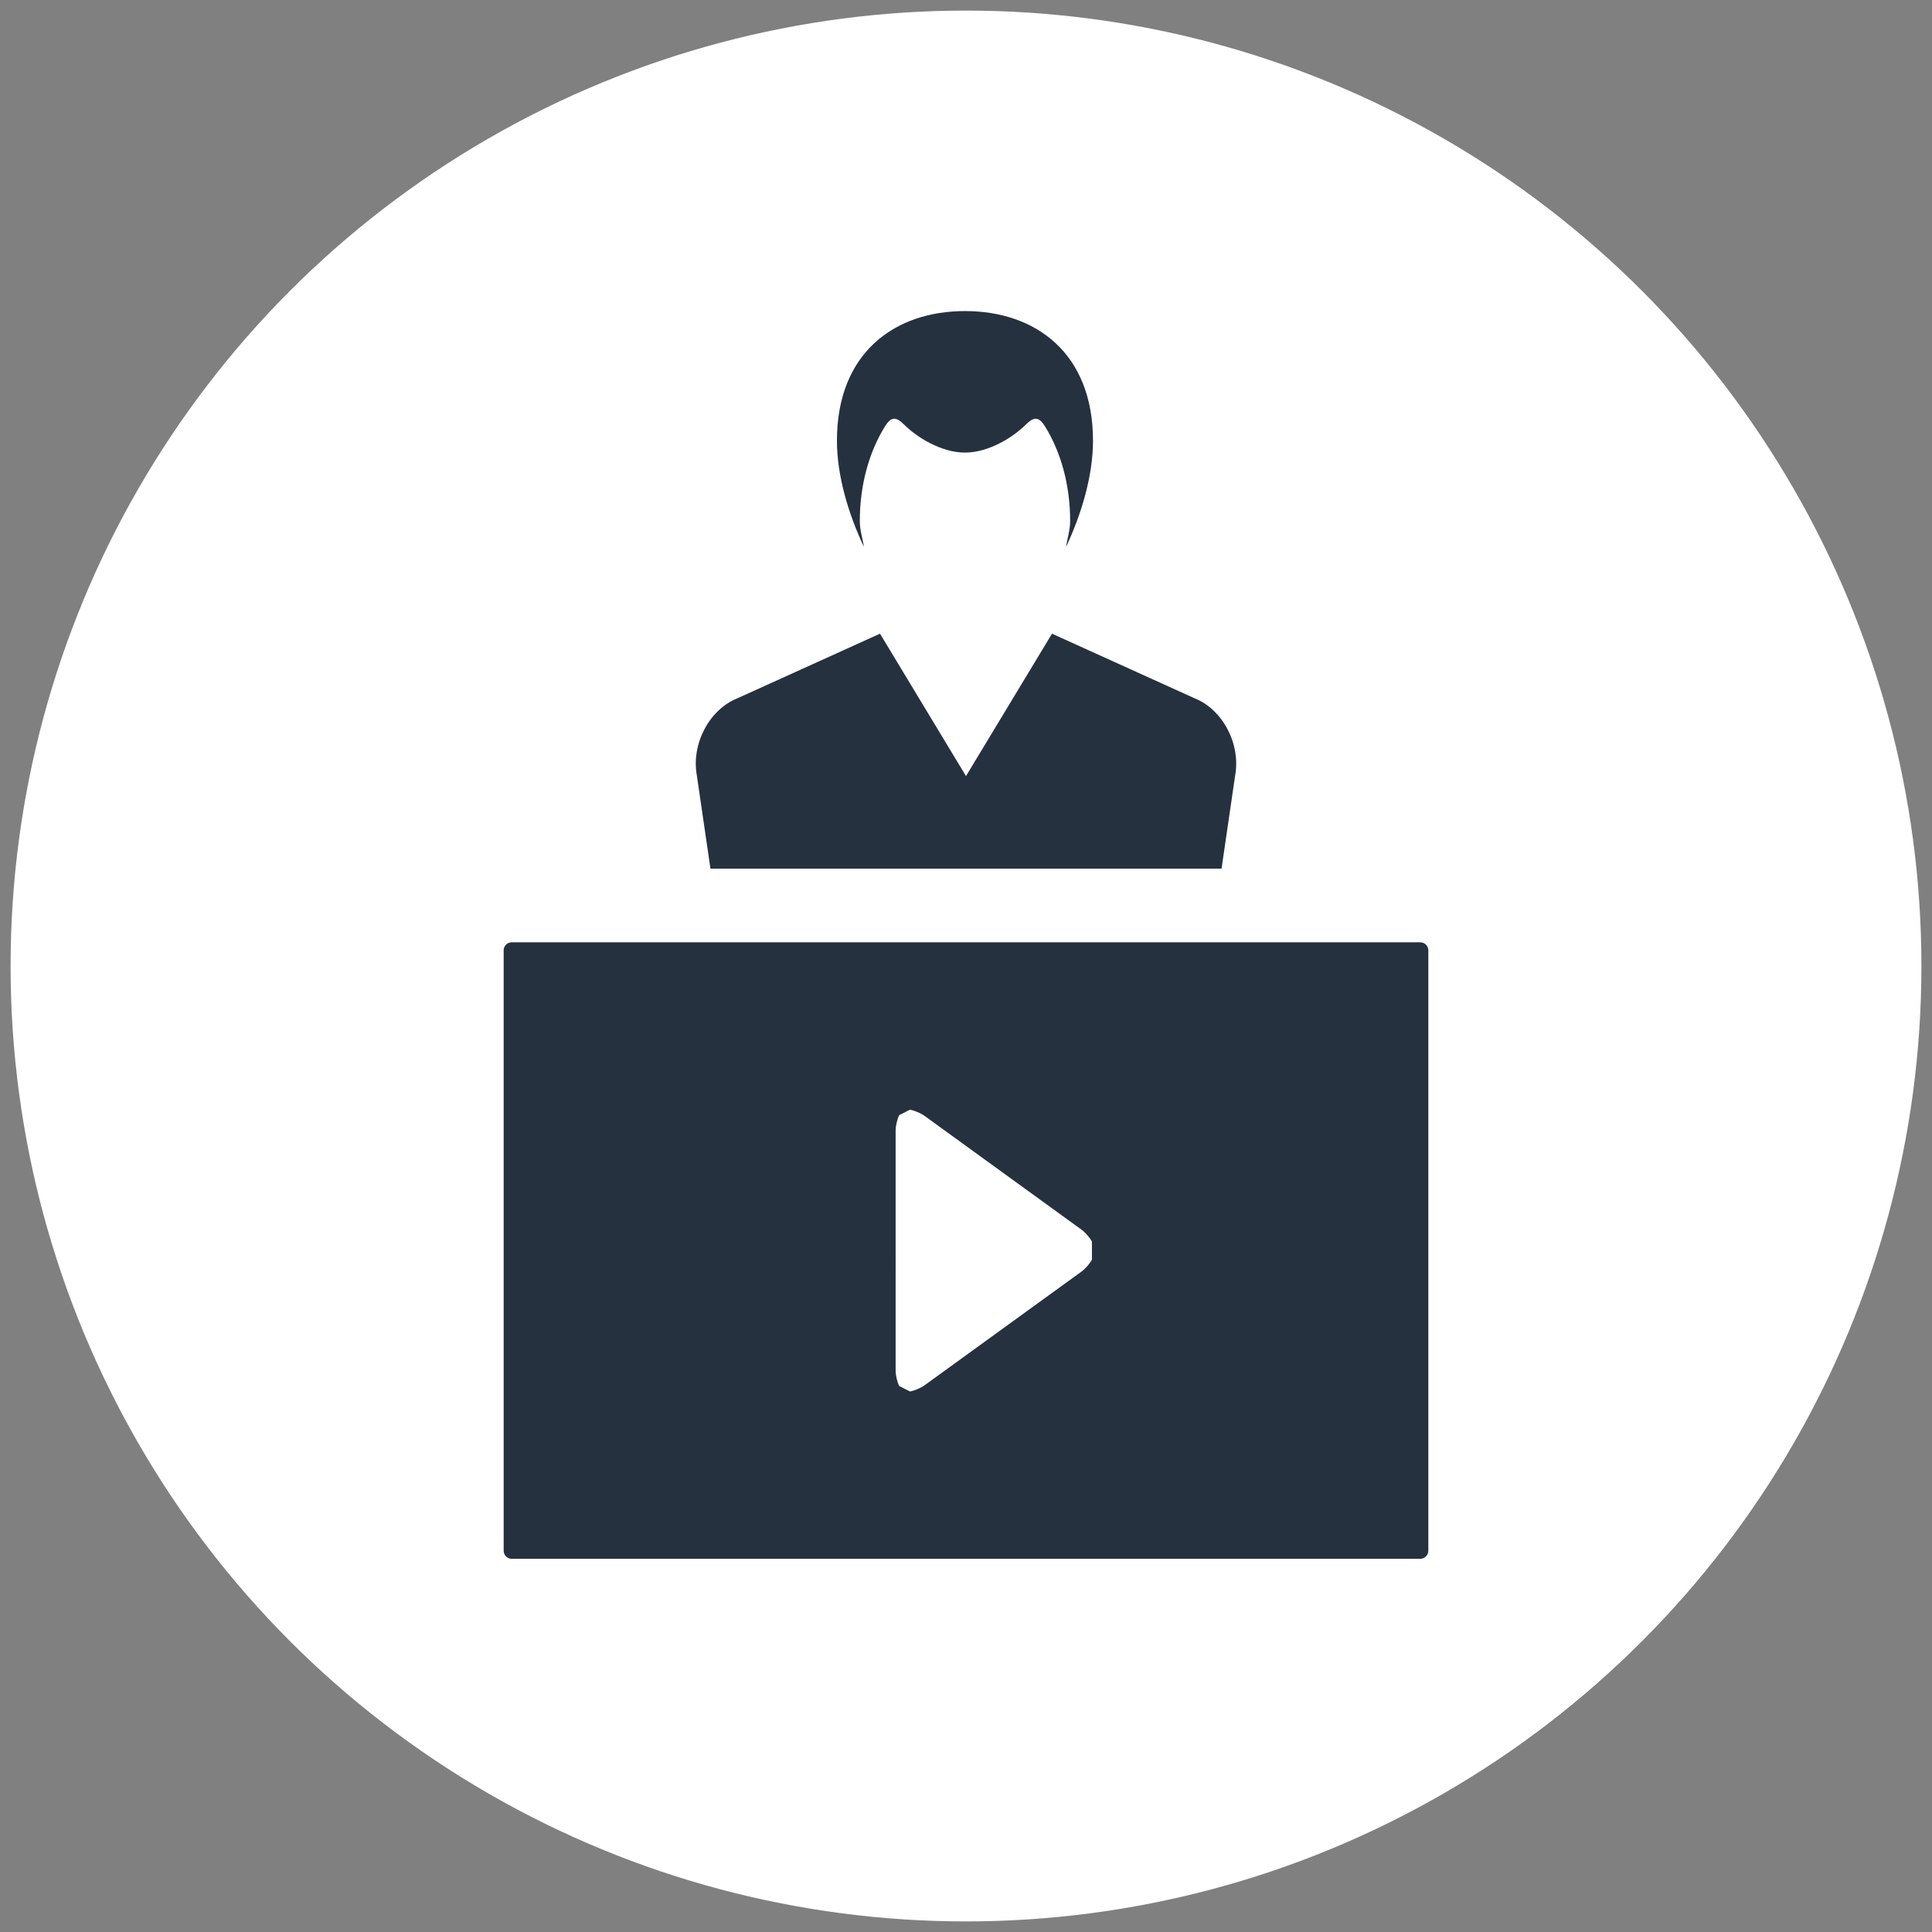 <?xml version="1.0" encoding="utf-8"?>
<!-- Generator: Adobe Illustrator 15.0.0, SVG Export Plug-In . SVG Version: 6.00 Build 0)  -->
<!DOCTYPE svg PUBLIC "-//W3C//DTD SVG 1.1//EN" "http://www.w3.org/Graphics/SVG/1.1/DTD/svg11.dtd">
<svg version="1.1" id="Layer_1" xmlns="http://www.w3.org/2000/svg" xmlns:xlink="http://www.w3.org/1999/xlink" x="0px" y="0px"
	 width="900px" height="900px" viewBox="0 0 900 900" enable-background="new 0 0 900 900" xml:space="preserve">
<rect x="0" y="0" width="900" height="900" fill="#808080" stroke="none"/>
<g id="Layer_15" display="none">
	<rect x="-190.219" y="-190.218" display="inline" fill="#00AEEF" width="1280.437" height="1280.436"/>
</g>
<g id="Hotel" display="none">
	<g display="inline">
		<rect x="276.666" y="396.891" fill="#FFFFFF" width="100.675" height="172.99"/>
		<rect x="522.658" y="396.891" fill="#FFFFFF" width="100.674" height="172.99"/>
		<rect x="383.186" y="346.19" fill="#FFFFFF" width="133.629" height="247.292"/>
		<path fill="#25363F" d="M494.43,223.854c0.421-1.3,1.113-1.3,1.535,0l5.428,16.703c0.423,1.3,1.888,2.363,3.252,2.363h17.562
			c1.366,0,1.579,0.657,0.474,1.46l-14.208,10.323c-1.104,0.803-1.664,2.523-1.241,3.823l5.428,16.703
			c0.423,1.3-0.138,1.706-1.242,0.903l-14.21-10.323c-1.104-0.803-2.913-0.803-4.02,0l-14.208,10.323
			c-1.106,0.803-1.664,0.397-1.242-0.903l5.427-16.703c0.425-1.3-0.136-3.021-1.239-3.823l-14.21-10.323
			c-1.104-0.803-0.893-1.46,0.476-1.46h17.562c1.364,0,2.832-1.063,3.254-2.363L494.43,223.854z"/>
		<path fill="#25363F" d="M564.801,278.054c0.423-1.3,1.112-1.3,1.535,0l5.427,16.703c0.423,1.3,1.886,2.363,3.253,2.363h17.562
			c1.365,0,1.579,0.657,0.476,1.459l-14.21,10.324c-1.105,0.803-1.665,2.523-1.242,3.823l5.428,16.703
			c0.421,1.3-0.136,1.706-1.242,0.903l-14.21-10.323c-1.104-0.803-2.913-0.803-4.02,0l-14.208,10.323
			c-1.105,0.803-1.664,0.396-1.241-0.903l5.427-16.703c0.421-1.3-0.138-3.02-1.242-3.823l-14.21-10.324
			c-1.104-0.803-0.892-1.459,0.475-1.459h17.562c1.366,0,2.83-1.063,3.253-2.363L564.801,278.054z"/>
		<path fill="#25363F" d="M404.031,223.854c0.424-1.3,1.113-1.3,1.536,0l5.426,16.703c0.424,1.3,1.888,2.363,3.252,2.363h17.562
			c1.368,0,1.58,0.657,0.476,1.46l-14.208,10.323c-1.104,0.803-1.663,2.523-1.241,3.823l5.427,16.703
			c0.424,1.3-0.136,1.706-1.241,0.903l-14.208-10.323c-1.107-0.803-2.915-0.803-4.021,0l-14.208,10.323
			c-1.106,0.803-1.663,0.397-1.242-0.903l5.428-16.703c0.422-1.3-0.137-3.021-1.243-3.823l-14.207-10.323
			c-1.104-0.803-0.892-1.46,0.475-1.46h17.563c1.365,0,2.828-1.063,3.252-2.363L404.031,223.854z"/>
		<path fill="#25363F" d="M333.661,278.054c0.424-1.3,1.113-1.3,1.535,0l5.429,16.703c0.423,1.3,1.887,2.363,3.252,2.363h17.562
			c1.367,0,1.581,0.657,0.476,1.459l-14.207,10.323c-1.106,0.803-1.665,2.523-1.242,3.823l5.427,16.703
			c0.422,1.3-0.138,1.706-1.243,0.903l-14.208-10.323c-1.104-0.803-2.915-0.803-4.021,0l-14.208,10.323
			c-1.105,0.803-1.664,0.396-1.242-0.903l5.429-16.703c0.421-1.3-0.138-3.02-1.242-3.823l-14.21-10.323
			c-1.104-0.802-0.891-1.459,0.476-1.459h17.561c1.368,0,2.833-1.063,3.255-2.363L333.661,278.054z"/>
		<g>
			<rect x="546.789" y="416.358" fill="#25363F" width="16.401" height="27.911"/>
			<rect x="585.548" y="416.358" fill="#25363F" width="16.402" height="27.911"/>
			<rect x="546.789" y="465.432" fill="#25363F" width="16.401" height="27.911"/>
			<rect x="585.548" y="465.432" fill="#25363F" width="16.402" height="27.911"/>
			<rect x="546.789" y="514.505" fill="#25363F" width="16.401" height="39.602"/>
			<rect x="585.548" y="514.505" fill="#25363F" width="16.402" height="39.602"/>
		</g>
		<g>
			<rect x="296.521" y="416.358" fill="#25363F" width="16.403" height="27.911"/>
			<rect x="335.28" y="416.358" fill="#25363F" width="16.403" height="27.911"/>
			<rect x="296.521" y="465.432" fill="#25363F" width="16.403" height="27.911"/>
			<rect x="335.28" y="465.432" fill="#25363F" width="16.403" height="27.911"/>
			<rect x="296.521" y="514.505" fill="#25363F" width="16.403" height="39.602"/>
			<rect x="335.28" y="514.505" fill="#25363F" width="16.403" height="39.602"/>
		</g>
		<g>
			<rect x="403.039" y="367.105" fill="#25363F" width="16.401" height="27.912"/>
			<rect x="441.799" y="367.105" fill="#25363F" width="16.401" height="27.912"/>
			<rect x="480.557" y="367.105" fill="#25363F" width="16.403" height="27.912"/>
			<rect x="403.039" y="423.572" fill="#25363F" width="16.401" height="27.913"/>
			<rect x="441.799" y="423.572" fill="#25363F" width="16.401" height="27.913"/>
			<rect x="480.557" y="423.572" fill="#25363F" width="16.403" height="27.913"/>
			<rect x="403.039" y="478.489" fill="#25363F" width="16.401" height="27.912"/>
			<rect x="441.799" y="478.489" fill="#25363F" width="16.401" height="27.912"/>
			<rect x="480.557" y="478.489" fill="#25363F" width="16.403" height="27.912"/>
		</g>
		<path fill="#25363F" d="M629.178,391.047H601.95V374.66h-55.161v16.387h-24.131v-50.7H496.96v-16.388h-93.921v16.388h-25.698v50.7
			h-24.894V374.66h-55.163v16.387h-26.463v184.676h106.52v23.604h38.394l-38.394,45.754h145.317l-38.997-45.754h0.604h38.395
			v-23.604h106.52L629.178,391.047L629.178,391.047z M276.666,569.881v-172.99h100.675v172.99H276.666z M516.814,593.482h-32.55
			v-46.121h-29.919v46.121h-8.691v-46.121h-29.92v46.121h-32.549v-17.76v-5.843V396.89v-5.843V346.19h133.629v44.857v5.843v172.99
			v5.843V593.482L516.814,593.482z M623.332,569.881H522.658v-172.99h100.674V569.881z"/>
	</g>
</g>
<g id="Expo" display="none">
	<g display="inline">
		<path fill="#25363F" d="M474.925,422.496v-38.439c3.105-3.244,8.322-4.339,18.941-1.807c18.705,4.459,21.761-17.382,21.761-17.382
			l2.678-121.208c0,0-9.323,6.173-21.087-3.087c-11.765-9.259-25.337-3.048-25.337-3.048v12.125v139.522v33.323h-72.238v-37.522
			c6.096,5.282,15.568,6.353,23.169-0.013c9.578-8.021,22.126-2.708,22.126-2.708c0-40.475-12.24-152.083-12.24-152.083
			c-14.062,13.351-36.097,7.046-36.097,7.046v12.434v131.923v40.923h-72.237V383.58c7.654,1.762,27.858,4.564,38.477-11.468
			c2.839-4.287-16.781-84.176,7.896-138.434c0,0-8.471-7.363-24.709,1.695c-16.094,8.977-24.708,1.936-24.708,1.936v12.341v133.114
			v39.731h-42.8v175.133h154.425V529.76h129.608v67.869h58.928V422.496H474.925z"/>
		<g>
			<polygon fill="#FFFFFF" points="414.817,251.504 416.537,256.8 422.106,256.8 417.602,260.074 419.322,265.371 414.817,262.097 
				410.311,265.371 412.031,260.074 407.526,256.8 413.096,256.8 			"/>
			<polygon fill="#FFFFFF" points="417.63,281.136 419.351,286.433 424.92,286.433 420.412,289.706 422.137,295.003 417.63,291.729 
				413.125,295.003 414.846,289.706 410.339,286.433 415.907,286.433 			"/>
			<polygon fill="#FFFFFF" points="420.769,311.091 422.49,316.388 428.06,316.388 423.555,319.662 425.274,324.959 
				420.769,321.685 416.264,324.959 417.985,319.662 413.477,316.388 419.048,316.388 			"/>
			<polygon fill="#FFFFFF" points="420.769,344.315 422.49,349.612 428.06,349.612 423.555,352.887 425.274,358.183 
				420.769,354.909 416.264,358.183 417.985,352.887 413.477,349.612 419.048,349.612 			"/>
		</g>
		<g>
			<polygon fill="#FFFFFF" points="343.313,251.504 345.034,256.8 350.604,256.8 346.098,260.074 347.818,265.371 343.313,262.097 
				338.809,265.371 340.528,260.074 336.023,256.8 341.592,256.8 			"/>
			<polygon fill="#FFFFFF" points="340.177,281.136 341.897,286.433 347.467,286.433 342.961,289.706 344.683,295.003 
				340.177,291.729 335.671,295.003 337.392,289.706 332.886,286.433 338.454,286.433 			"/>
			<polygon fill="#FFFFFF" points="340.177,311.091 341.897,316.388 347.467,316.388 342.961,319.662 344.683,324.959 
				340.177,321.685 335.671,324.959 337.392,319.662 332.886,316.388 338.454,316.388 			"/>
			<polygon fill="#FFFFFF" points="340.177,346.489 341.897,351.785 347.467,351.785 342.961,355.06 344.683,360.356 
				340.177,357.083 335.671,360.356 337.392,355.06 332.886,351.785 338.454,351.785 			"/>
		</g>
		<g>
			<polygon fill="#FFFFFF" points="495.092,347.73 496.812,353.027 502.382,353.027 497.877,356.301 499.598,361.599 
				495.092,358.325 490.586,361.599 492.308,356.301 487.804,353.027 493.371,353.027 			"/>
			<polygon fill="#FFFFFF" points="495.092,278.042 496.812,283.339 502.382,283.339 497.877,286.613 499.598,291.911 
				495.092,288.637 490.586,291.911 492.308,286.613 487.804,283.339 493.371,283.339 			"/>
			<polygon fill="#FFFFFF" points="493.665,309.757 495.389,315.054 500.955,315.054 496.452,318.328 498.173,323.625 
				493.665,320.351 489.159,323.625 490.882,318.328 486.375,315.054 491.944,315.054 			"/>
			<polygon fill="#FFFFFF" points="495.092,254.385 496.812,259.682 502.382,259.682 497.877,262.956 499.598,268.253 
				495.092,264.979 490.586,268.253 492.308,262.956 487.804,259.682 493.371,259.682 			"/>
		</g>
	</g>
</g>
<g id="Campus" display="none">
	<g display="inline">
		<rect x="257.501" y="467.174" fill="#FFFFFF" width="252.186" height="162.925"/>
		<path fill="#25363F" d="M333.865,461.329h-82.209v174.615H515.53v-37.991h133.623V280.162H476.2v181.167h-42.879H333.865
			L333.865,461.329z M509.687,630.099h-93.832v-44.024h-28.169v44.024h-8.183v-44.024h-28.171v44.024h-93.831v-67.562h198.562
			v-13.374H257.501v-14.664h198.562v-13.373H257.501v-14.664h198.562v-13.374H257.501v-25.914H476.2h33.485v130.779L509.687,630.099
			L509.687,630.099z"/>
		<g>
			<g>
				<g>
					<rect x="545.055" y="349.586" fill="#FFFFFF" width="92.409" height="13.467"/>
				</g>
				<g>
					<rect x="545.055" y="320.688" fill="#FFFFFF" width="92.409" height="13.466"/>
				</g>
				<g>
					<rect x="545.055" y="378.484" fill="#FFFFFF" width="92.409" height="13.467"/>
				</g>
				<g>
					<rect x="545.055" y="407.383" fill="#FFFFFF" width="92.409" height="13.467"/>
				</g>
				<g>
					<rect x="545.055" y="436.282" fill="#FFFFFF" width="92.409" height="13.468"/>
				</g>
			</g>
			<g>
				<rect x="580.718" y="553.163" fill="#FFFFFF" width="25.788" height="45.081"/>
				<rect x="544.762" y="553.163" fill="#FFFFFF" width="25.788" height="45.081"/>
			</g>
		</g>
	</g>
</g>
<g id="POS" display="none">
	<g display="inline">
		<path fill="#25363F" d="M636.269,409.08H467.097v-45.662h-51.126c0-41.715-23.778-75.654-53.007-75.654
			c-29.229,0-53.013,33.939-53.013,75.654h-51.126v234.562h184.576h23.694h184.578L636.269,409.08z M320.225,363.418
			c0-36.051,19.172-65.383,42.739-65.383c23.563,0,42.734,29.332,42.734,65.383H320.225z M467.097,417.83H628.2l13.98,171.399
			H467.097V417.83z"/>
		<polygon fill="#FFFFFF" points="628.2,417.83 467.097,417.83 467.097,589.229 642.182,589.229 		"/>
		<g>
			<circle fill="#FFFFFF" cx="410.834" cy="390.056" r="12.131"/>
			<circle fill="#FFFFFF" cx="315.089" cy="390.056" r="12.131"/>
		</g>
		<path fill="#25363F" d="M602.418,437.663c0-6.7-5.432-12.132-12.132-12.132c-6.699,0-12.131,5.432-12.131,12.132
			c0,4.854,2.854,9.041,6.975,10.979c-0.721,41.007-19.984,75.204-42.716,75.204c-22.729,0-41.995-34.196-42.717-75.204
			c4.121-1.938,6.974-6.127,6.974-10.979c0-6.7-5.431-12.132-12.129-12.132c-6.701,0-12.131,5.432-12.131,12.132
			c0,4.87,2.87,9.068,7.014,10.999c0.739,48.11,23.748,85.455,52.989,85.455c29.238,0,52.248-37.345,52.987-85.455
			C599.545,446.732,602.418,442.534,602.418,437.663z"/>
	</g>
</g>
<g id="Public" display="none">
	<g display="inline">
		<g>
			<path d="M454.123,289.683c0,0,3.062-10.447,8.285-13.689c5.221-3.238,16.023-8.286,26.476-11.162
				c3.42-1.985,10.981-6.847,10.981-6.847s-5.766-3.422-5.766-6.479c0-3.062-0.36-5.763-0.36-5.763s-10.265,0-12.963-2.883
				c-2.702-2.88,0.721-11.704,12.063-14.403c-0.902-4.683-2.262-10.652,1.085-13.688c3.957-3.601,13.87-6.755,18.183-7.208
				c5.225-0.535,13.686-0.717,14.408,0.363c0.719,1.083,9.904,18.729,9.904,18.729l1.979,1.804c0,0,10.985-3.062,11.885-3.062
				c0.902,0,1.264,0.719-1.253,1.979c-2.15,1.074-11.168,3.962-11.168,3.962s0.854,3.012,1.665,4.368
				c0.491,0.816-1.482,1.345-0.404,5.133c1.077,3.778,0.535,14.446-2.702,22.688c-0.566,1.435-1.892,4.862-1.892,4.862
				s10.534,2.698,13.91,5.132c3.376,2.431,10.396,8.104,11.749,18.635c0.45,3.491,8.917,40.666,10.533,46.6
				c4.06,14.854,12.969,76.441,12.969,79.147c0,2.698-7.025,4.589-7.025,4.589s-0.811,6.392-2.604,7.655
				c-1.807,1.256-6.849,4.5-8.2,4.772c-1.353,0.269-3.245,1.081-3.245,1.081s3.784,10.128,4.326,12.964
				c0.543,2.834,4.9,20.075,2.568,19.716c-5.268-0.807-21.341-6.756-21.341-6.756s0.945,2.841-0.944,7.299
				c-1.892,4.454-3.111,5.27-2.437,10.669c1.702,13.576,3.785,32.012,4.055,35.248c0.271,3.242,2.702,37.279,0.812,43.086
				c-0.27,0.824-1.351,2.296-1.351,2.296s1.351,0,4.322,2.975c2.972,2.972,4.993,6.209,4.319,8.51
				c-0.676,2.293,0.09,4.363-0.721,8.146c-0.475,2.223-2.952,3.849-3.33,4.864c-0.542,1.439-9.904,11.342-11.167,11.616
				c-1.261,0.267-9.995,1.254-10.804,0.445c-0.81-0.812-3.379-4.411-3.603-6.12c-0.54-4.141,1.771-8.761,0.631-11.077
				c-3.421-6.931-4.922-5.465-6.124-8.82c-3.688-10.357-0.093-12.067,2.612-13.239c-0.451-2.519-1.891-7.381-1.891-11.344
				c0-3.962,0.809-40.431,0.451-42.591c-0.363-2.157-3.064-14.675-3.064-18.367c0-3.69,0.45-16.207,0-17.738
				c-0.446-1.528-6.121-18.369-6.121-18.369l-3.964-1.62c0,0-3.599,24.31-4.317,28.631c-0.723,4.324-2.524,26.206-3.692,30.078
				c-1.17,3.868-2.788,13.685-1.71,20.709c1.082,7.022,2.607,22.06-0.184,26.651c-1.587,2.611,1.961,9.922,1.266,16.563
				c-0.182,1.716,4.229,3.062,4.32,4.324c0.09,1.26,0.99,5.764-1.083,8.374c-2.072,2.612-3.419,3.693-3.419,3.693
				s-0.031,6.458,0.361,9.902c0.896,7.922,4.141,9.726,2.785,11.521l-2.785,3.781c-1.987,0.358-17.472,0.722-17.835-0.174
				c-0.357-0.905-3.78-2.886-4.32-4.687c-0.54-1.798,2.432-8.103,2.884-10.267c0.449-2.162,0.539-10.08,0.539-10.08
				s-0.898,1.166-1.438,0.718c-0.539-0.445-3.958-4.862-3.783-7.925c0.179-3.062-1.749-6.833-1.17-11.257
				c1.17-8.913-1.303-7.91-1.169-12.241c0.357-11.614-2.255-36.826-1.803-39.62c0.447-2.786,0.176-8.911,1.439-14.584
				c1.259-5.673,1.444-15.58,1.444-21.523c0-17.103-3.968-32.049-3.968-32.049s-10.894,11.702-11.974,11.974
				c-1.079,0.269-7.77,9.82-9.724,10.353c-0.99,0.273-2.543,0.583-2.257,0c1.084-2.162,3.088-5.771,2.888-7.292
				c-2.222-16.685-0.605-38.562-0.605-38.562S424.213,415.89,423,413.46c-1.217-2.427-4.459-8.507-4.459-10.533
				c0-2.024,3.242-14.583,4.459-16.204c1.213-1.626,6.479-13.778,6.479-13.778l7.295-26.743c0,0,5.373-4.75,6.454-5.559
				c0-8.103,1.082-25.93,2.973-29.441C448.089,307.688,454.123,289.683,454.123,289.683z"/>
		</g>
		<path d="M641.405,389.589c0,0,12.73-22.877,23.479-29.846c1.193-2.383,0.991-6.361,0.991-6.361s-1.391-2.788-0.792-3.583
			c-1.992-1.993-1.992-5.373-1.193-6.765c-0.199-1.194-1.393,0.399-1.794-1.993c-0.396-2.384-0.592-5.374-0.592-5.374
			s-4.381-2.981-5.177-4.171c1.988-1.194,4.177-3.982,1.789-4.381c-2.39-0.396-4.179-3.978-4.179-3.978s4.378,1.392,5.171,0.198
			c0.801-1.19,7.562-12.337,9.555-13.527c1.986-1.195,8.953-8.359,10.941-8.557c1.99-0.201,7.162-5.57,11.143-5.769
			c3.976-0.201,14.322,5.374,16.316,7.364c1.984,1.983,3.58,7.757,3.58,7.757s4.771,8.157,5.173,13.627
			c0.134,1.829-2.093,2.985-0.501,6.366c0.852,1.799,1.994,3.481,1.896,4.376c-0.104,0.9-3.286,2.49-3.286,2.49
			s-0.597,6.265-0.994,6.765c-0.402,0.496-1.095,2.288-0.402,4.277c0.295,0.84-0.595,4.575-4.674,4.575
			c-2.438,0-5.072,6.567-5.072,6.567c1.294,4.478,5.673,14.224,6.267,20.989c0.598,6.765,1.725,55.906,1.725,55.906
			s2.91-0.605,3.982-1.19c1.456-0.8,4.643,0.926,5.834,1.725c1.198,0.794,4.904,1.724,5.305,3.052
			c0.398,1.325,3.318,5.037,3.318,6.632c0,1.593-0.15,2.703-1.608,1.871c-1.187-0.673-1.69-2.085-1.69-2.085s-0.35,0.592-0.55,0.693
			c0.354,0.996,0.66,2.119-0.2,3.036c-1.538,1.64-1.838,3.927-3.628,4.078c-0.445,0.744-0.644,2.287-1.938,2.137
			c-1.551-0.176-1.048-2.936-1.494-3.133c-0.45-0.198-2.388-0.846-3.185-1.441c-0.31-0.231-1.095,0.097-3.98-0.248
			c-0.79-0.098-3.58,0.248-3.58,0.248s-2.188,9.896-3.881,11.138c-1.689,1.248-4.823-0.739-4.823-0.739s-0.415,14.141,5.257,21.306
			c5.672,7.161,5.368,50.133,5.368,50.133l4.18,10.146c0,0,20.295,38.798,21.188,41.781c0.894,2.984,10.447,33.129,24.172,51.326
			c7.389,9.798,13.431,5.971,14.326,7.166c0.895,1.193,4.774,5.373,4.774,5.373s7.04-1.724,12.506-7.674
			c6.766-7.358,8.354-8.749,11.541-6.562c0,2.393-5.175,18.304-24.075,28.452c-5.492,2.947-11.938,5.567-11.938,5.567l1.194,4.775
			c0,0-15.322,8.359-16.915,8.157c-1.591-0.198-15.123-24.467-16.707-32.826c-1.598-8.354-36.615-56.507-41.388-64.462
			c-4.775-7.96-22.681-39.597-22.681-39.597s-16.317-0.996-17.111-0.996c-8.755,13.136-20.693,39.596-24.477,41.787
			c-3.778,2.186-12.53,4.372-14.122,12.135c-1.591,7.756-19.302,29.045-17.511,53.518c0.586,8.029,0.031,19.156,10.742,20.297
			c14.921,1.589,17.312-0.993,19.897,3.778c-3.184,2.586-9.353,7.565-37.204,3.583c-4.23-0.604-12.338-6.567-12.338-6.567
			l-1.592,1.992h-4.181c0,0-15.914-6.167-14.92-8.358c0.995-2.182,8.625-14.867,8.554-16.312
			c-0.395-8.161,10.892-32.925,20.294-51.73c5.177-10.344,19.104-31.435,33.228-59.487c0,0-7.958-2.19-7.759-5.771
			c0.2-3.582,0-29.449,3.581-39.793c3.58-10.349,12.213-30.496,15.123-55.712C631.455,422.222,640.81,392.377,641.405,389.589z"/>
		<path d="M438.805,661.251c-0.026-0.239-0.062-0.447-0.108-0.616c-1.284-4.653-7.053-10.743-7.053-10.743s-0.04-0.059-0.092-0.137
			c-0.123-0.171-0.359-0.516-0.683-1.015c-1.52-2.322-4.918-7.837-6.765-13.279c-3.044-8.983-15.875-48.915-17.961-51.8
			c-1.26-1.74-4.034-3.833-6.109-5.96c0.003,0.003,0.006,0.004,0.011,0.006c-0.34-0.344-0.657-0.689-0.947-1.034
			c-0.01-0.012-0.021-0.021-0.028-0.033c-0.062-0.075-0.123-0.148-0.184-0.224c-0.031-0.042-0.064-0.082-0.098-0.123
			c-0.041-0.053-0.082-0.105-0.12-0.156c-0.072-0.098-0.145-0.194-0.213-0.293c-0.016-0.021-0.03-0.046-0.046-0.069
			c-0.057-0.081-0.11-0.163-0.164-0.245c-0.014-0.022-0.026-0.044-0.041-0.066c-0.056-0.089-0.106-0.179-0.157-0.269
			c-0.008-0.013-0.015-0.024-0.021-0.037c-0.115-0.211-0.218-0.421-0.3-0.631c-0.003-0.009-0.006-0.017-0.009-0.023
			c-0.035-0.092-0.067-0.184-0.096-0.275c-0.007-0.021-0.013-0.041-0.018-0.061c-0.024-0.082-0.046-0.165-0.062-0.247
			c-0.006-0.021-0.01-0.041-0.014-0.062c-0.02-0.101-0.036-0.198-0.045-0.299c-0.32-3.363-5.454-22.771-6.251-28.382
			c-0.246-1.724-0.311-5.15-0.281-9.065c0.004-0.521,0.015-1.062,0.019-1.598c0.001-0.132,0.003-0.262,0.004-0.392
			c0.007-0.557,0.017-1.119,0.026-1.685c0.169-7.975,0.755-16.354,0.755-16.365c1.664-0.193,3.533-0.672,8.259-2.227
			c3.669-1.184,7.189-2.776,7.416-4.585c0.479-3.849-4.813-38.967-6.257-52.917c-1.445-13.951-10.259-42.812-13.149-46.66
			c-0.271-1.207-0.713-2.535-1.29-3.952c-0.188-0.463-0.39-0.937-0.604-1.417c0,0.004,0,0.007,0,0.011
			c-6.161-13.688-23.118-34.088-23.118-34.088s0-6.416-1.604-8.019c-0.046-0.047-0.089-0.096-0.129-0.146
			c-0.011-0.017-0.021-0.033-0.033-0.049c-0.016-0.021-0.027-0.043-0.042-0.065c-0.049-0.081-0.087-0.166-0.121-0.254
			c0,0,0.003-0.001,0.005-0.001c-0.425-1.19,0.911-2.93,1.932-5.385c0.034-0.083,0.069-0.167,0.103-0.251
			c0.034-0.085,0.066-0.169,0.101-0.255c0.062-0.166,0.124-0.335,0.182-0.507c0.021-0.061,0.041-0.122,0.062-0.184
			c0.062-0.189,0.119-0.383,0.174-0.581c0.013-0.047,0.025-0.095,0.037-0.142c0.057-0.213,0.108-0.429,0.155-0.651
			c0.007-0.03,0.013-0.062,0.019-0.093c0.048-0.24,0.091-0.484,0.123-0.734c0.642-4.81,2.886-20.2-1.282-26.616
			c-4.171-6.417-23.525-14.335-34.639-8.662c-20.562,10.505-10.582,19.882-10.582,19.882h1.682l-0.132,6.066
			c-0.272-0.032-0.549-0.05-0.792-0.035c-0.277,0.018-0.445,2.39-0.037,3.029c0.124,0.197,0.735,0.563,0.752,0.573l-0.031,1.437
			c0,0-3.005,2.641-2.28,4.325c0.722,1.684,4.329,3.124,4.329,3.124s-0.07,1.76,0.148,2.943l0,0
			c0.004,0.027,0.011,0.052,0.018,0.078c0.071,0.358,0.173,0.661,0.312,0.828c0.034,0.041,0.068,0.093,0.105,0.15
			c0.009,0.013,0.016,0.026,0.022,0.04c0.025,0.04,0.049,0.085,0.073,0.131c0.035,0.068,0.071,0.142,0.106,0.222l0,0
			c0.134,0.293,0.269,0.662,0.392,1.078c0.034,0.115,0.065,0.233,0.099,0.355c0.006,0.021,0.014,0.043,0.018,0.066
			c0.025,0.102,0.05,0.207,0.072,0.311c0.108,0.474,0.191,0.974,0.233,1.466c0.003,0.029,0.006,0.059,0.007,0.087
			c0.01,0.114,0.015,0.228,0.019,0.34c0.002,0.037,0.003,0.073,0.005,0.109c0.002,0.115,0.001,0.229-0.003,0.34
			c0,0.054-0.006,0.105-0.008,0.158c-0.005,0.074-0.01,0.148-0.017,0.221c-0.005,0.051-0.011,0.102-0.017,0.152
			c-0.012,0.076-0.022,0.151-0.037,0.225c-0.007,0.042-0.015,0.083-0.022,0.122c-0.023,0.112-0.052,0.221-0.086,0.323
			c-0.334,1.001-0.175,2.562,0.332,3.935l0,0c0,0.002,0.002,0.003,0.002,0.004c0.038,0.105,0.081,0.207,0.124,0.309
			c0.018,0.04,0.032,0.081,0.051,0.12c0.038,0.089,0.079,0.176,0.122,0.262c0.026,0.053,0.053,0.107,0.078,0.16
			c0.039,0.072,0.077,0.142,0.117,0.212c0.037,0.067,0.075,0.133,0.115,0.197c0.033,0.054,0.066,0.108,0.102,0.16
			c0.053,0.078,0.106,0.152,0.16,0.226c0.027,0.037,0.055,0.075,0.084,0.11c0.067,0.084,0.136,0.164,0.206,0.24
			c0.021,0.022,0.041,0.046,0.062,0.067c0.085,0.086,0.171,0.165,0.259,0.239c0.012,0.01,0.023,0.021,0.035,0.031
			c0.103,0.083,0.208,0.158,0.315,0.221c3.246,1.924,6.854,2.522,9.381,2.767c2.527,0.244,1.44,10.459,1.44,10.459
			s-9.742,9.264-9.854,10.351c-0.123,1.078,0.955,6.367,0.955,6.367s-6.607,11.188-8.176,11.667
			c-1.236,0.38-22.676,3.465-35.945,3.913c-0.004-0.003-0.009-0.007-0.011-0.009c-2.355,0.085-4.453,0.082-6.135-0.034
			c-0.916-5.626-4.726-11.524-8.537-17.696c-5.054-8.184-18.282-24.053-22.853-26.221c-4.57-2.16-24.774-11.782-24.774-11.782
			s0.038-0.122,0.104-0.333c0.004-0.012,0.011-0.021,0.015-0.034c-0.001,0-0.002,0-0.004,0c0.39-1.231,1.646-5.232,2.051-6.85
			c0.451-1.805,2.172-7.208,2.383-7.871c0.001,0,0.001,0.001,0.001,0.001c0.015-0.045,0.021-0.068,0.021-0.068l2.404,0.24
			c0,0,0.041-0.308,0.088-0.807l0.017-0.116c0.077-0.959,0.172-2.534,0.058-4.04v-0.001c-0.02-0.243-0.044-0.484-0.073-0.721
			c-0.006-0.041-0.013-0.083-0.018-0.124c-0.007-0.053-0.016-0.107-0.021-0.161c-0.017-0.097-0.031-0.193-0.049-0.289
			c-0.479-2.645-3.127-2.16-3.127-2.16s-0.01-0.037-0.018-0.068h-0.006c-0.247-0.742-2.704-7.855-8.392-16.047
			c-8.025-4.972-15.877-5.049-23.097-1.929c-7.213,3.128-12.748,12.75-12.748,20.203c0,7.458,5.054,17.324,5.054,17.324
			l-2.887,4.569c0,0-0.404,0.214-1.118,0.593c-0.009,0.005-0.017,0.009-0.024,0.014h0.001c-4.802,2.553-23.391,12.449-28.683,15.508
			c-6.094,3.532-8.583,6.375-12.509,13.148c-7.055,12.189-18.282,39.764-23.091,44.582c-2.088,2.083-11.546,37.519-14.428,40.725
			c-2.774,3.081-3.479,9.126-2.671,11.59c0.003,0.007,0.004,0.014,0.006,0.019c0.031,0.093,0.063,0.183,0.1,0.265
			c0.959,2.241-3.369,14.422-0.157,15.707c-0.006,0.045-0.006,0.082-0.011,0.126c0,0,0.001-0.001,0.002-0.002
			c-0.032,0.573-0.048,1.067-0.018,1.49c0,0.013,0.001,0.025,0.002,0.038c0.005,0.065,0.01,0.128,0.018,0.188
			c0.009,0.074,0.02,0.145,0.029,0.212c0.002,0.013,0.005,0.024,0.008,0.038c0.13,0.717,0.467,1.167,1.22,1.405
			c0.021,0.008,0.044,0.015,0.065,0.021c0.044,0.014,0.09,0.024,0.137,0.038c0.032,0.007,0.066,0.015,0.101,0.021
			c0.038,0.008,0.077,0.016,0.116,0.023c0.043,0.008,0.085,0.017,0.13,0.022c0.027,0.004,0.057,0.008,0.086,0.012
			c0.195,0.027,0.413,0.049,0.649,0.06c0.017,0.001,0.029,0.002,0.045,0.003c0.078,0.003,0.159,0.006,0.242,0.007
			c0.023,0.001,0.046,0.001,0.068,0.002c0.082,0.001,0.164,0.001,0.251,0.001c0.029,0,0.06,0,0.089,0
			c0.083-0.001,0.165-0.002,0.252-0.004c0.116-0.003,0.236-0.007,0.36-0.013c0.321,1.282,0,3.528,4.325,3.206
			c-0.479,2.562,4.014,1.93,4.014,1.93s0.602,0.828,1.445,1.757c1.445,1.604,3.683-1.598,3.683-1.598s1.714,2.243,3.04,2.717h0.002
			c0.053,0.021,0.105,0.036,0.158,0.049c0.017,0.005,0.031,0.008,0.048,0.011c0.036,0.009,0.073,0.015,0.108,0.02
			c0.021,0.003,0.04,0.005,0.061,0.006c0.031,0.002,0.062,0.003,0.093,0.002c0.021,0,0.041,0,0.062-0.002
			c0.03-0.003,0.062-0.009,0.092-0.015c0.018-0.004,0.035-0.007,0.052-0.011c0.047-0.014,0.093-0.028,0.136-0.052
			c1.286-0.644,0.163-11.709,0.163-15.231c0-3.526-2.486-10.023-2.726-13.152c-0.242-3.125,1.762-2.804,3.688-3.523
			c1.925-0.729,13.866-14.435,19.638-24.297c5.777-9.86,15.393-18.519,15.393-18.519s-5.285,35.115-8.173,43.777
			c-2.887,8.656,1.92,18.759,4.569,20.441c1.717,1.093,1.609,5.929,1.323,9.192l0,0c-0.104,1.202-0.234,2.19-0.307,2.701
			c-0.002,0.014-0.005,0.026-0.005,0.039c-0.007,0.035-0.011,0.069-0.017,0.101c-0.001,0.011-0.002,0.02-0.004,0.03
			c-0.008,0.051-0.014,0.094-0.019,0.125c-0.003,0.012-0.004,0.024-0.006,0.034c0,0.008-0.003,0.017-0.003,0.021
			c-0.002,0.01-0.004,0.021-0.004,0.021l-5.291,49.069c0,0,0.001,0.052,0.002,0.149c0.014,1.269,0.116,10.763,0.273,22.123
			c0,0,0,0,0.001,0c0.246,17.715,0.626,39.945,1.006,42.508c0.343,2.311,4.172,13.634,3.851,17.478
			c0.178,0.149,0.863,0.271,1.859,0.37c-0.001,0-0.003,0.001-0.005,0.001c2.532,0.251,7.074,0.357,10.468,0.402
			c0.015,0,0.027,0,0.043,0.001c0.197,0.002,0.393,0.005,0.583,0.007c0.021,0,0.043,0.001,0.062,0.001
			c0.095,0,0.188,0.002,0.279,0.003c0.044,0.001,0.086,0.001,0.129,0.001c0.129,0.001,0.254,0.003,0.378,0.004
			c0.075,0.001,0.149,0.002,0.222,0.002c0.059,0,0.114,0.002,0.17,0.002c0.104,0,0.202,0.002,0.301,0.002
			c0.069,0.001,0.138,0.002,0.206,0.002c0.058,0,0.114,0,0.172,0.001c0.066,0,0.134,0.001,0.197,0.001
			c0.065,0,0.132,0.001,0.193,0.001c0.06,0.001,0.118,0.001,0.175,0.003c0.025,0,0.049,0,0.074,0c0.088,0,0.172,0,0.252,0
			c0.065,0,0.129,0.002,0.189,0.002c0.012,0,0.023,0,0.035,0c0.063,0,0.121,0,0.178,0c0.037,0,0.072,0.002,0.105,0.002
			c0.053,0,0.103,0,0.146,0c0.002,0,0.003,0,0.005,0c0.049,0,0.089,0,0.124,0c0.008,0,0.016,0,0.022,0c0.071,0,0.11,0,0.11,0
			s-1.447,5.288-3.206,8.979c-1.767,3.686-13.149,12.025-14.111,12.506c-0.962,0.481-2.088,7.692,1.446,8.178
			c3.522,0.479,31.42-5.13,34.469-6.095c3.045-0.964,11.866-5.293,11.866-5.293s-3.046-4.967-3.204-6.896
			c-0.159-1.92-4.812-7.051-4.812-8.979c0-1.92-2.565-4.972-2.565-4.972s-5.521-42.284-8.235-57.924
			c0.001,0.003,0.004,0.005,0.005,0.007c-0.097-0.541-0.188-1.049-0.275-1.524c-0.24-1.315-0.453-2.373-0.629-3.094
			c-2.088-8.498-1.126-13.312,0.475-15.231c1.607-1.925,3.373-11.065,9.307-28.063c5.931-16.997,14.752-15.712,14.752-15.712
			s8.337,36.562,11.541,44.898c3.21,8.336,4.328,40.411,4.492,44.896c0.138,3.827-0.891,33.962-1.198,45.373
			c0,0,0-0.003-0.001-0.005c-0.029,1.11-0.051,2.042-0.066,2.761c0,0.041-0.001,0.08-0.002,0.12c0,0.073-0.003,0.144-0.003,0.212
			c-0.002,0.082-0.003,0.159-0.004,0.233c-0.002,0.044-0.002,0.087-0.003,0.128c0,0.078-0.002,0.152-0.003,0.222
			c0,0.031,0,0.065,0,0.096c-0.002,0.094-0.002,0.179-0.002,0.25c0,0.231,0.009,0.456,0.021,0.676
			c0.004,0.06,0.01,0.116,0.014,0.175c0.016,0.196,0.033,0.392,0.062,0.582c0.003,0.021,0.004,0.044,0.007,0.064
			c0.029,0.2,0.064,0.396,0.104,0.59c0.014,0.067,0.028,0.133,0.044,0.199c0.034,0.149,0.07,0.298,0.11,0.444
			c0.018,0.064,0.034,0.131,0.056,0.195c0.046,0.158,0.097,0.315,0.149,0.473c0.03,0.087,0.062,0.173,0.093,0.259
			c0.036,0.101,0.075,0.2,0.115,0.301c0.067,0.17,0.14,0.341,0.215,0.512c0.027,0.065,0.056,0.131,0.086,0.196
			c0.058,0.126,0.117,0.254,0.18,0.383c0.014,0.029,0.029,0.06,0.043,0.089c0.846,1.739,2.033,3.619,3.356,6.26
			c-0.002,0-0.003,0-0.004,0.001c0.108,0.206,0.211,0.411,0.316,0.63c-1.122,1.442-0.48,11.388-0.158,12.347
			c0.013,0.037,0.034,0.074,0.06,0.112c0.008,0.011,0.014,0.021,0.021,0.029c0.022,0.03,0.05,0.062,0.078,0.093
			c0.009,0.009,0.017,0.018,0.026,0.025c0.04,0.039,0.084,0.078,0.133,0.117c0.01,0.006,0.02,0.013,0.027,0.021
			c0.043,0.031,0.089,0.063,0.139,0.096c0.021,0.014,0.041,0.028,0.062,0.042c0.041,0.024,0.086,0.052,0.131,0.078
			c0.023,0.014,0.046,0.026,0.07,0.042c0.062,0.035,0.128,0.068,0.194,0.104c0.039,0.021,0.081,0.04,0.122,0.062
			c0.032,0.016,0.064,0.03,0.1,0.048c0.05,0.023,0.102,0.048,0.151,0.072c0.018,0.007,0.035,0.015,0.053,0.021
			c0.812,0.364,1.824,0.705,2.596,0.945c0.005,0,0.006-0.002,0.011-0.002c0.67,0.207,1.154,0.336,1.154,0.336l2.087,0.646
			l16.676-0.646c0,0-0.015-0.108-0.042-0.284c-0.002-0.002-0.004-0.002-0.004-0.002c-0.121-0.842-0.434-3.321-0.067-4.547
			c0.033-0.108,0.072-0.211,0.113-0.293c0.018-0.036,0.033-0.084,0.049-0.138c0.004-0.012,0.007-0.023,0.01-0.035
			c0.014-0.052,0.025-0.108,0.036-0.172c0.002-0.007,0.003-0.012,0.004-0.017c0.23-1.391-0.077-5.548-0.363-8.683
			c-0.007-0.079-0.014-0.154-0.021-0.23c-0.004-0.031-0.006-0.062-0.009-0.093c-0.184-1.97-0.349-3.461-0.349-3.461
			s0.177-0.709,0.416-1.83c0.001,0,0.003,0,0.003,0c0.135-0.638,0.289-1.411,0.443-2.263c0.013-0.065,0.024-0.132,0.037-0.198
			c0.012-0.062,0.021-0.125,0.031-0.188c0.02-0.101,0.035-0.202,0.055-0.305c0.008-0.045,0.015-0.088,0.022-0.132
			c0.053-0.31,0.104-0.625,0.152-0.946c0.007-0.039,0.012-0.077,0.018-0.115c0.019-0.121,0.037-0.242,0.056-0.362
			c0.008-0.056,0.016-0.107,0.022-0.163c0.018-0.106,0.03-0.214,0.046-0.322c0.009-0.061,0.018-0.12,0.024-0.181
			c0.016-0.12,0.032-0.238,0.047-0.359c0.008-0.062,0.016-0.124,0.023-0.187c0.017-0.135,0.032-0.27,0.048-0.403
			c0.009-0.072,0.016-0.144,0.022-0.214c0.011-0.094,0.021-0.187,0.03-0.278c0.007-0.072,0.016-0.146,0.022-0.217
			c0.01-0.099,0.019-0.192,0.025-0.288c0.006-0.066,0.012-0.132,0.019-0.197c0.014-0.16,0.026-0.316,0.037-0.477
			c0.003-0.04,0.007-0.086,0.01-0.136c0.001-0.033,0.004-0.07,0.005-0.11c0-0.008,0-0.018,0.002-0.025
			c0.003-0.073,0.005-0.154,0.009-0.242c0.002-0.04,0.002-0.082,0.005-0.125c0.001-0.021,0.001-0.045,0.002-0.068
			c0.242-8.205-0.377-66.443-0.993-78.503c-0.642-12.512,0-29.503,0.64-41.692c0.647-12.186,3.211-32.307,3.211-32.307
			s6.736-4.095,7.936-5.055c0.034-0.026,0.066-0.063,0.098-0.107c0.008-0.01,0.015-0.023,0.022-0.036
			c0.021-0.035,0.042-0.073,0.062-0.117c0.006-0.015,0.012-0.029,0.019-0.045c0.021-0.052,0.041-0.11,0.062-0.172
			c0.001-0.008,0.004-0.016,0.005-0.022c0.044-0.151,0.077-0.333,0.102-0.535c0.002-0.01,0.003-0.021,0.004-0.03
			c0.012-0.089,0.021-0.185,0.028-0.283c0.001-0.017,0.003-0.033,0.004-0.051c0.007-0.102,0.014-0.205,0.019-0.314
			c0-0.012,0.002-0.021,0.002-0.033c0.004-0.116,0.008-0.237,0.009-0.361c0-0.048,0-0.098,0-0.146c0-0.067,0.001-0.137,0-0.208
			c-0.001-0.082-0.002-0.167-0.004-0.252c0-0.027-0.001-0.055-0.001-0.083c-0.078-3.299-0.902-8.262-0.902-8.262
			s0-11.791-2.653-26.461c-2.644-14.675-2.4-21.168-2.4-21.168s9.414-8.578,15.576-16.174c3.794-0.731,8.454-1.04,9.115-0.819
			c0.961,0.322,5.611,1.439,5.611,1.439s3.047,8.341,4.329,8.984c1.168,0.579,24.931-2.271,29.301-2.8
			c0.104-0.013,0.201-0.025,0.283-0.035c0.113-0.014,0.205-0.024,0.271-0.033c0.086-0.011,0.135-0.017,0.135-0.017
			s0.002,0.012,0.004,0.029c0,0.002,0,0.005,0,0.008c0.082,0.771,1.592,14.877,3.136,27.55c0-0.001-0.001-0.002-0.001-0.003
			c0.106,0.864,0.209,1.716,0.315,2.554c0,0,0,0.002,0,0.004c0.109,0.876,0.217,1.74,0.325,2.587
			c0.003,0.024,0.006,0.05,0.009,0.073c0.036,0.281,0.072,0.561,0.107,0.837c0.021,0.169,0.044,0.336,0.063,0.504
			c0.012,0.072,0.02,0.146,0.028,0.217c0.857,6.605,1.644,11.875,2.1,13.104c1.447,3.844-4.811,27.9-4.811,27.9
			c-0.659,2.464-1.33,5.379-2.021,8.549c-0.001,0.006-0.006,0.012-0.009,0.018c-1.725,7.938-3.561,17.469-5.604,25.566
			c-0.007,0.022-0.013,0.046-0.019,0.066c-0.13,0.517-0.262,1.024-0.394,1.528c-0.011,0.042-0.023,0.086-0.034,0.129
			c-0.702,2.646-1.425,5.113-2.176,7.275l0,0c-0.724,2.078-1.477,3.877-2.257,5.289c-5.124,9.305-7.05,21.163-7.05,30.151
			c0,8.979-19.563,57.082-19.563,57.082l2.917,1.942l3.817,2.55c0,0,1.923,3.844,0.643,3.844c-0.892,0-8.082,2.31-14.444,3.618
			c-2.824,0.584-5.49,0.97-7.363,0.874c-6.095-0.316-10.585-1.604-11.548,0c-0.96,1.607-0.642,3.85-0.642,3.85
			s0.141,0.172,0.393,0.451c1.641,1.815,8.519,8.617,20.455,9.171c8.318,0.384,11.105,0.253,15.073,1.924
			c19.31,8.127,18.439,5.13,22.446,3.526c0,0,0.184-0.707,0.416-1.848c0.779-3.822,2.183-12.533-0.416-16.114
			c2.087-4.963,9.142-29.979,11.07-33.674c1.286-2.476,6.772-17.827,10.822-29.489l0.001,0.002c0.322-0.932,0.637-1.835,0.938-2.711
			c0.501-1.451,0.969-2.813,1.39-4.051c0.049-0.146,0.099-0.285,0.146-0.427c0.02-0.062,0.041-0.123,0.062-0.184
			c0.781-2.298,1.387-4.109,1.715-5.151c1.927-6.095,12.66-31.271,12.66-31.271s0.324-2.082,2.25,0.566
			c1.924,2.646,15.394,34.874,19.003,41.367c0.062,0.109,0.126,0.226,0.192,0.345c0.688,1.223,1.681,2.884,2.874,4.863
			c0-0.003,0-0.007,0-0.007c5.508,9.142,15.181,24.961,18.099,34.489c1.892,6.182,3.534,10.355,4.678,12.95
			c1.033,2.352,1.654,3.4,1.654,3.4l7.537,2.567c0,0-6.093,7.218-9.459,8.66c-1.085,0.463-2.854,0.925-4.817,1.392
			c-4.144,0.991-9.116,2.011-10.098,3.098c-1.223,1.354-1.521,5.229-1.587,6.389c-0.014,0.213-0.019,0.35-0.019,0.35
			s19.729-0.163,24.698-0.325c4.972-0.154,15.07-5.771,19.883-5.452c4.809,0.321,11.227-1.925,11.227-3.206
			C438.86,666.399,439.03,662.999,438.805,661.251z"/>
	</g>
</g>
<g id="guest_Loop" display="none">
	<g display="inline">
		<path fill="#25363F" d="M593.401,538.114c0-5.022-4.086-9.106-9.106-9.106H452.972c-5.021,0-9.107,4.084-9.107,9.106v17.862
			c0,5.024,4.086,9.109,9.107,9.109h131.322c5.021,0,9.106-4.085,9.106-9.109V538.114z"/>
		<g>
			<path fill="#25363F" d="M581.289,529.008H452.972c-5.021,0-9.107,4.084-9.107,9.106v6.367h119.417
				C572.396,544.481,579.966,537.756,581.289,529.008z"/>
			<path fill="#25363F" d="M432.192,529.008h-128.76c1.325,8.748,8.896,15.475,18.007,15.475h119.86v-6.367
				C441.299,533.092,437.213,529.008,432.192,529.008z"/>
			<path fill="#25363F" d="M432.192,526.441c4.525,0,8.452,2.589,10.389,6.362c1.938-3.773,5.865-6.362,10.392-6.362h128.521
				c0-0.061,0.004-0.117,0.004-0.175v-48.241c0-10.046-8.171-18.217-18.216-18.217H321.438c-10.043,0-18.213,8.171-18.213,18.217
				v48.241c0,0.058,0.003,0.114,0.003,0.175H432.192z"/>
		</g>
		<path fill="#25363F" d="M441.299,538.114c0-5.022-4.086-9.106-9.106-9.106H300.87c-5.021,0-9.109,4.084-9.109,9.106v17.862
			c0,5.024,4.088,9.109,9.109,9.109h131.321c5.021,0,9.106-4.085,9.106-9.109L441.299,538.114L441.299,538.114z"/>
		<g>
			<path fill="#25363F" d="M291.761,538.114v17.862c0,5.024,4.088,9.109,9.109,9.109h131.321c5.021,0,9.106-4.085,9.106-9.109
				v-6.365h-119.86c-11.817,0-21.605-8.829-23.134-20.235C294.529,530.486,291.761,533.982,291.761,538.114z"/>
			<path fill="#25363F" d="M601.323,493.386H586.63v32.882c0,0.136-0.009,0.271-0.013,0.407c5.326,1.08,9.349,5.799,9.349,11.439
				v17.862c0,6.438-5.234,11.676-11.672,11.676H452.972c-4.525,0-8.453-2.593-10.392-6.363c-1.937,3.771-5.862,6.363-10.389,6.363
				H300.87c-6.438,0-11.675-5.237-11.675-11.676v-17.862c0-5.484,3.804-10.098,8.911-11.341c-0.005-0.169-0.013-0.337-0.013-0.507
				v-32.882h-14.697c-11.43,0-20.779,9.352-20.779,20.78v62.044c0,11.428,9.351,20.78,20.779,20.78h25.554l-7.833,28.96h5.178
				l27.42-28.96H551.01l27.417,28.96h5.179l-7.833-28.96h25.551c11.433,0,20.781-9.354,20.781-20.78v-62.044
				C622.104,502.736,612.755,493.386,601.323,493.386z"/>
			<path fill="#25363F" d="M452.972,565.087h131.322c5.021,0,9.106-4.085,9.106-9.109v-17.862c0-4.286-2.977-7.889-6.972-8.854
				c-1.477,11.464-11.291,20.351-23.148,20.351H443.864v6.365C443.864,561.002,447.949,565.087,452.972,565.087z"/>
		</g>
		<g>
			<path fill="#FFFFFF" d="M339.358,488.119c-0.521-0.522-1.366-0.522-1.89,0l-4.446,4.447l-4.448-4.447
				c-0.521-0.522-1.364-0.522-1.888,0c-0.521,0.521-0.521,1.364,0,1.888l4.447,4.448l-4.447,4.446c-0.521,0.521-0.521,1.366,0,1.888
				c0.521,0.521,1.367,0.521,1.888,0l4.448-4.447l4.446,4.447c0.522,0.521,1.367,0.521,1.89,0c0.521-0.521,0.521-1.367,0-1.888
				l-4.447-4.446l4.447-4.448C339.878,489.483,339.878,488.641,339.358,488.119z"/>
			<path fill="#FFFFFF" d="M383.094,488.119c-0.522-0.522-1.367-0.522-1.891,0l-4.444,4.447l-4.449-4.447
				c-0.521-0.522-1.366-0.522-1.887,0c-0.522,0.521-0.522,1.364,0,1.888l4.444,4.448l-4.444,4.446c-0.522,0.521-0.522,1.366,0,1.888
				c0.521,0.521,1.366,0.521,1.887,0l4.449-4.447l4.444,4.447c0.522,0.521,1.367,0.521,1.891,0c0.521-0.521,0.521-1.367,0-1.888
				l-4.448-4.446l4.448-4.448C383.614,489.483,383.614,488.641,383.094,488.119z"/>
			<path fill="#FFFFFF" d="M426.828,488.119c-0.521-0.522-1.366-0.522-1.889,0l-4.446,4.447l-4.446-4.447
				c-0.521-0.522-1.368-0.522-1.891,0c-0.521,0.521-0.521,1.364,0,1.888l4.447,4.448l-4.447,4.446c-0.521,0.521-0.521,1.366,0,1.888
				c0.521,0.521,1.369,0.521,1.891,0l4.446-4.447l4.446,4.447c0.521,0.521,1.367,0.521,1.889,0c0.521-0.521,0.521-1.367,0-1.888
				l-4.446-4.446l4.446-4.448C427.35,489.483,427.35,488.641,426.828,488.119z"/>
			<path fill="#FFFFFF" d="M470.565,488.119c-0.521-0.522-1.369-0.522-1.889,0l-4.447,4.447l-4.446-4.447
				c-0.521-0.522-1.368-0.522-1.891,0c-0.521,0.521-0.521,1.364,0,1.888l4.448,4.448l-4.448,4.446c-0.521,0.521-0.521,1.366,0,1.888
				c0.521,0.521,1.368,0.521,1.891,0l4.446-4.447l4.447,4.447c0.52,0.521,1.367,0.521,1.889,0c0.521-0.521,0.521-1.367,0-1.888
				l-4.447-4.446l4.447-4.448C471.087,489.483,471.085,488.641,470.565,488.119z"/>
			<path fill="#FFFFFF" d="M514.301,488.119c-0.522-0.522-1.368-0.522-1.892,0l-4.443,4.447l-4.449-4.447
				c-0.521-0.522-1.367-0.522-1.887,0c-0.522,0.521-0.522,1.364,0,1.888l4.445,4.448l-4.445,4.446c-0.522,0.521-0.522,1.366,0,1.888
				c0.52,0.521,1.364,0.521,1.887,0l4.449-4.447l4.443,4.447c0.522,0.521,1.368,0.521,1.892,0c0.521-0.521,0.521-1.367,0-1.888
				l-4.448-4.446l4.448-4.448C514.822,489.483,514.822,488.641,514.301,488.119z"/>
			<path fill="#FFFFFF" d="M553.589,494.455l4.445-4.448c0.522-0.522,0.522-1.366,0-1.888c-0.521-0.522-1.364-0.522-1.888,0
				l-4.446,4.447l-4.447-4.447c-0.522-0.522-1.367-0.522-1.89,0c-0.521,0.521-0.521,1.364,0.002,1.888l4.444,4.448l-4.444,4.446
				c-0.522,0.521-0.522,1.366,0,1.888c0.521,0.521,1.364,0.521,1.888,0l4.447-4.447l4.446,4.447c0.522,0.521,1.367,0.521,1.888,0
				c0.522-0.521,0.522-1.367,0-1.888L553.589,494.455z"/>
		</g>
		<polyline fill="#FFFFFF" points="590.576,247.896 590.576,414.64 294.145,414.64 294.145,247.896 590.576,247.896 		"/>
		<path fill="#25363F" d="M595.013,240.345H289.71c-1.715,0-3.115,1.403-3.115,3.118v175.611c0,1.714,1.4,3.117,3.115,3.117h305.303
			c1.713,0,3.116-1.403,3.116-3.117V243.463C598.129,241.748,596.726,240.345,595.013,240.345z M590.576,414.64H294.145V247.896
			h296.433L590.576,414.64L590.576,414.64z"/>
		<path fill="#25363F" d="M535.191,305.986h-53.104l0.045-11.99c0.01-1.782-1.176-2.395-2.628-1.343l-20.229,14.529
			c-1.439,1.042-1.448,2.759-0.004,3.814l20.104,14.693c1.446,1.055,2.637,0.454,2.645-1.335l0.045-11.959h53.126
			c4.911,0,8.907,3.996,8.907,8.907v31.062c0,4.912-3.996,8.907-8.907,8.907H349.53c-4.911,0-8.906-3.995-8.906-8.907v-31.062
			c0-4.912,3.995-8.907,8.906-8.907h53.259v-6.409H349.53c-8.443,0-15.314,6.872-15.314,15.316v31.062
			c0,8.445,6.871,15.316,15.314,15.316h185.661c8.444,0,15.315-6.871,15.315-15.316v-31.062
			C550.507,312.858,543.636,305.986,535.191,305.986z"/>
	</g>
	<g display="inline">
		<path d="M1716.023,518.183c0-5.33-4.336-9.665-9.666-9.665h-139.375c-5.329,0-9.666,4.335-9.666,9.665v18.959
			c0,5.331,4.337,9.667,9.666,9.667h139.375c5.33,0,9.666-4.336,9.666-9.667V518.183z"/>
		<g>
			<path d="M1703.17,508.518h-136.188c-5.329,0-9.666,4.335-9.666,9.665v6.758h126.74
				C1693.729,524.939,1701.764,517.802,1703.17,508.518z"/>
			<path d="M1544.929,508.518h-136.656c1.406,9.284,9.44,16.423,19.111,16.423h127.21v-6.758
				C1554.594,512.853,1550.258,508.518,1544.929,508.518z"/>
			<path d="M1544.929,505.793c4.802,0,8.972,2.749,11.025,6.754c2.057-4.005,6.226-6.754,11.027-6.754h136.402
				c0-0.062,0.004-0.122,0.004-0.185v-51.2c0-10.66-8.672-19.332-19.332-19.332h-256.673c-10.659,0-19.33,8.672-19.33,19.332v51.2
				c0,0.062,0.004,0.123,0.004,0.185H1544.929z"/>
		</g>
		<path d="M1554.594,518.183c0-5.33-4.336-9.665-9.665-9.665h-139.375c-5.33,0-9.667,4.335-9.667,9.665v18.959
			c0,5.331,4.337,9.667,9.667,9.667h139.375c5.329,0,9.665-4.336,9.665-9.667V518.183z"/>
		<g>
			<g>
				<path d="M1395.887,518.183v18.959c0,5.331,4.337,9.667,9.667,9.667h139.375c5.329,0,9.665-4.336,9.665-9.667v-6.756h-127.21
					c-12.542,0-22.933-9.371-24.552-21.477C1398.823,510.086,1395.887,513.797,1395.887,518.183z"/>
				<path d="M1724.432,470.711h-15.596v34.897c0,0.145-0.009,0.287-0.013,0.433c5.653,1.146,9.923,6.154,9.923,12.142v18.959
					c0,6.831-5.558,12.391-12.39,12.391h-139.375c-4.803,0-8.972-2.749-11.026-6.753c-2.056,4.004-6.226,6.753-11.026,6.753
					h-139.375c-6.833,0-12.39-5.56-12.39-12.391v-18.959c0-5.82,4.035-10.715,9.457-12.035c-0.006-0.18-0.015-0.357-0.015-0.538
					v-34.897h-15.598c-12.13,0-22.056,9.924-22.056,22.055v65.849c0,12.129,9.926,22.055,22.056,22.055h27.12l-8.313,30.736h5.495
					l29.101-30.736h230.619l29.101,30.736h5.496l-8.314-30.736h27.119c12.131,0,22.055-9.926,22.055-22.055v-65.849
					C1746.486,480.635,1736.562,470.711,1724.432,470.711z"/>
				<path d="M1566.982,546.809h139.375c5.33,0,9.666-4.336,9.666-9.667v-18.959c0-4.549-3.16-8.371-7.399-9.395
					c-1.565,12.165-11.981,21.598-24.566,21.598h-126.74v6.756C1557.316,542.473,1561.653,546.809,1566.982,546.809z"/>
			</g>
			<g>
				<path fill="#FFFFFF" d="M1446.401,465.121c-0.554-0.554-1.45-0.554-2.005,0l-4.719,4.72l-4.722-4.72
					c-0.553-0.554-1.448-0.554-2.004,0c-0.553,0.553-0.553,1.45,0,2.004l4.722,4.721l-4.722,4.72c-0.553,0.554-0.553,1.45,0,2.004
					c0.556,0.554,1.451,0.554,2.004,0l4.722-4.721l4.719,4.721c0.555,0.554,1.451,0.554,2.005,0c0.553-0.554,0.553-1.45,0-2.004
					l-4.72-4.72l4.72-4.721C1446.953,466.571,1446.953,465.674,1446.401,465.121z"/>
				<path fill="#FFFFFF" d="M1492.819,465.121c-0.554-0.554-1.45-0.554-2.005,0l-4.719,4.72l-4.722-4.72
					c-0.553-0.554-1.45-0.554-2.004,0c-0.555,0.553-0.555,1.45,0,2.004l4.72,4.721l-4.72,4.72c-0.555,0.554-0.555,1.45,0,2.004
					c0.554,0.554,1.451,0.554,2.004,0l4.722-4.721l4.719,4.721c0.555,0.554,1.451,0.554,2.005,0c0.553-0.554,0.553-1.45,0-2.004
					l-4.721-4.72l4.721-4.721C1493.371,466.571,1493.371,465.674,1492.819,465.121z"/>
				<path fill="#FFFFFF" d="M1539.236,465.121c-0.553-0.554-1.451-0.554-2.004,0l-4.719,4.72l-4.722-4.72
					c-0.553-0.554-1.45-0.554-2.006,0c-0.553,0.553-0.553,1.45,0,2.004l4.722,4.721l-4.722,4.72c-0.553,0.554-0.553,1.45,0,2.004
					c0.556,0.554,1.453,0.554,2.006,0l4.722-4.721l4.719,4.721c0.553,0.554,1.451,0.554,2.004,0c0.554-0.554,0.554-1.45,0-2.004
					l-4.72-4.72l4.72-4.721C1539.789,466.571,1539.789,465.674,1539.236,465.121z"/>
				<path fill="#FFFFFF" d="M1585.654,465.121c-0.553-0.554-1.451-0.554-2.004,0l-4.721,4.72l-4.719-4.72
					c-0.556-0.554-1.451-0.554-2.007,0c-0.553,0.553-0.553,1.45,0,2.004l4.722,4.721l-4.722,4.72c-0.553,0.554-0.553,1.45,0,2.004
					c0.556,0.554,1.451,0.554,2.007,0l4.719-4.721l4.721,4.721c0.553,0.554,1.451,0.554,2.004,0c0.554-0.554,0.554-1.45,0-2.004
					l-4.72-4.72l4.72-4.721C1586.207,466.571,1586.207,465.674,1585.654,465.121z"/>
				<path fill="#FFFFFF" d="M1632.072,465.121c-0.555-0.554-1.453-0.554-2.006,0l-4.719,4.72l-4.721-4.72
					c-0.554-0.554-1.451-0.554-2.005,0c-0.554,0.553-0.554,1.45,0,2.004l4.721,4.721l-4.721,4.72c-0.554,0.554-0.554,1.45,0,2.004
					s1.451,0.554,2.005,0l4.721-4.721l4.719,4.721c0.553,0.554,1.451,0.554,2.006,0c0.554-0.554,0.554-1.45,0-2.004l-4.721-4.72
					l4.721-4.721C1632.625,466.571,1632.625,465.674,1632.072,465.121z"/>
				<path fill="#FFFFFF" d="M1673.77,471.846l4.719-4.721c0.556-0.554,0.556-1.451,0-2.004c-0.553-0.554-1.449-0.554-2.004,0
					l-4.719,4.72l-4.721-4.72c-0.556-0.554-1.451-0.554-2.006,0c-0.553,0.553-0.553,1.45,0.002,2.004l4.72,4.721l-4.72,4.72
					c-0.555,0.554-0.555,1.45,0,2.004c0.553,0.554,1.448,0.554,2.004,0l4.721-4.721l4.719,4.721c0.555,0.554,1.451,0.554,2.004,0
					c0.556-0.554,0.556-1.45,0-2.004L1673.77,471.846z"/>
			</g>
		</g>
		<polyline fill="#FFFFFF" points="1713.025,210.168 1713.025,387.137 1398.416,387.137 1398.416,210.168 1713.025,210.168 		"/>
		<path d="M1717.732,202.154h-324.022c-1.819,0-3.308,1.489-3.308,3.309v186.38c0,1.819,1.487,3.308,3.308,3.308h324.022
			c1.819,0,3.309-1.489,3.309-3.308v-186.38C1721.041,203.643,1719.552,202.154,1717.732,202.154z M1713.025,387.137h-314.608
			V210.168h314.608V387.137z"/>
		<path d="M1654.242,271.821h-56.357l0.047-12.726c0.01-1.891-1.246-2.542-2.79-1.425l-21.469,15.42
			c-1.529,1.105-1.538,2.928-0.005,4.048l21.338,15.594c1.537,1.12,2.799,0.482,2.807-1.417l0.047-12.693h56.384
			c5.214,0,9.454,4.241,9.454,9.454v32.966c0,5.213-4.24,9.454-9.454,9.454h-197.045c-5.213,0-9.452-4.24-9.452-9.454v-32.966
			c0-5.213,4.239-9.454,9.452-9.454h56.524v-6.802h-56.524c-8.963,0-16.255,7.292-16.255,16.255v32.966
			c0,8.963,7.292,16.255,16.255,16.255h197.045c8.964,0,16.257-7.292,16.257-16.255v-32.966
			C1670.498,279.113,1663.207,271.821,1654.242,271.821z"/>
		<g>
			<path d="M1311.428,463.038c0,0,0.172-9.58-0.962-16.364c-1.126-6.773-3.681-16.211-3.681-16.211s1.885-0.499,1.885-2.13
				c0-0.753,1.009-2.004,0.875-4.52c-0.125-2.386,2.637-4.144,1.506-6.908c-0.428-1.053-0.627-1.469-0.627-3.388
				c0-3.516-5.395-3.012-5.395-3.012s-1.974-3.485-2.765-5.898c-2.261-6.905-7.782-35.653-8.037-37.533
				c-0.248-1.885-2.008-4.271-2.008-4.271s9.294-0.375,10.045-2.885c0.754-2.511-0.625-3.766,0.5-6.53
				c1.132-2.76,2.26-6.901,2.26-6.901s2.26-1.634,1.131-3.514c-1.131-1.887-1.131-2.762-1.131-2.762s3.264-1.004,3.643-6.28
				c-1.004-1.252-2.638-1.629-2.638-1.629s-2.009-8.916-2.512-9.918c1.257-2.509,0.503-7.03-4.013-9.038
				c-4.522-2.008-19.587-9.539-31.132,0.251c-3.19,2.703-7.658,6.778-6.777,21.839c0.218,3.814,0.875,11.552,0.875,11.552
				s-2.006,1.758-2.385,4.52c-0.377,2.76-1.762,5.899-1.762,5.899s-23.939,14.863-29.744,29.373
				c-7.534,18.831-5.651,31.259-6.781,32.198c-1.126,0.942-3.387,8.475-3.951,11.487c-0.567,3.013-6.404,9.226-2.636,25.044
				c0.629,2.642,14.306,19.584,14.306,19.584s-8.657,49.333-17.134,68.352c2.828,1.318,4.331-1.316,13.185-0.567
				c0.188,1.512-4.331,13.562-6.406,17.14c-1.609,2.788-42.93,64.018-52.345,98.661c-1.188,4.379,0.375,7.911,0.375,7.911
				s-4.141,13.746-3.388,15.44c0.757,1.694,15.814,3.769,15.814,3.769l0.191-3.577c0,0,8.47,2.632,13.368,3.952
				c4.894,1.312,22.032,4.144,30.124,2.822c1.663-0.271,3.205-1.693,2.265-3.576c-2.265-4.521-9.98-3.956-13.745-5.084
				c-3.77-1.129-10.735-5.271-10.735-7.533c1.51-3.201-0.176-14.621,0.754-17.885c2.258-7.91,26.36-52.728,27.87-55.926
				c1.501-3.203,19.392-24.294,25.604-38.413c3.011-0.183,6.778,0.564,10.549,0.564c3.387,4.52,14.863,26.556,16.565,32.197
				c4.146,13.745,25.421,43.497,28.812,51.029c3.39,7.533,17.026,32.387,16.948,35.396c-0.189,7.154,7.528,18.08,7.528,18.08
				s13.809-6.718,16.634-9.54c-0.188-0.753-0.752-1.882-0.752-2.889c0.626-0.127,16.108-6.661,21.962-11.423
				c4.022-3.265,9.899-11.319,7.914-13.307c-1.631-1.635-4.895-2.51-9.414,0.507c-4.521,3.01-12.803,6.271-18.078,3.136
				c0,0-1.005-1.76,0.752-2.514c-1.757-4.266-13.052-17.823-15.188-20.21c-2.134-2.384-13.832-24.877-14.309-27.613
				c-0.88-5.022-2.764-12.805-6.905-16.567c-1.759-3.77-2.637-5.898-2.01-7.159c0.627-1.258,2.508-9.038-0.754-16.942
				c-3.261-7.906-19.394-45.135-19.394-45.135c2.448-7.533,5.275-24.478,4.708-36.147
				C1303.709,489.213,1310.375,468.14,1311.428,463.038z"/>
			<path fill="#0E1316" d="M1287.703,377.364l1.131,3.389l1.131,20.339c0,0-19.019-44.251-19.019-45.571
				c11.861,15.631,13.558,17.135,13.558,17.135l6.213-9.033l2.264,1.505c0,0-0.38,0.377-0.38,1.315c0,0.941-0.38,6.025-1.507,6.59
				C1289.965,373.597,1287.703,377.364,1287.703,377.364z"/>
		</g>
	</g>
</g>
<g id="guest_Console" display="none">
	<g display="inline">
		<polyline fill="#FFFFFF" points="594.892,250.711 594.892,476.164 470.72,476.164 470.72,250.711 594.892,250.711 		"/>
		<path fill="#25363F" d="M467.013,247.004v232.869v116.17h131.586v-116.17l0,0V247.004H467.013z M470.72,250.711h124.172v225.453
			H470.72V250.711z"/>
		<g>
			<g>
				<polygon fill="#25363F" points="527.875,414.7 527.875,422.727 537.735,422.727 537.735,414.7 532.804,409.771 				"/>
				<path fill="#25363F" d="M532.804,395.809c-12.056,0-21.83,9.775-21.83,21.833c0,12.059,9.774,21.832,21.83,21.832
					c12.059,0,21.834-9.772,21.834-21.832C554.638,405.583,544.862,395.809,532.804,395.809z M539.962,424.954H525.65v-11.175
					l7.154-7.156l7.158,7.156V424.954z"/>
			</g>
			<g>
				<rect x="503.796" y="292.712" fill="#25363F" width="58.018" height="6.237"/>
				<rect x="503.796" y="310.704" fill="#25363F" width="58.018" height="6.237"/>
				<rect x="503.796" y="328.696" fill="#25363F" width="58.018" height="6.231"/>
				<rect x="503.796" y="346.683" fill="#25363F" width="58.018" height="6.237"/>
				<rect x="503.796" y="364.675" fill="#25363F" width="58.018" height="6.237"/>
			</g>
		</g>
		<g>
			<polyline fill="#FFFFFF" points="496.569,447.02 513.472,532.389 293.862,532.389 312.298,447.02 497.205,447.02 			"/>
			<path fill="#25363F" d="M518.919,535.564l-0.685-3.177l-18.389-85.369l-0.688-3.189h-2.621H312.387h-2.623l-0.744,3.189
				l-19.92,85.369l-0.742,3.177h-0.004v10.319h49.492v88.279h131.586v-88.279h49.49v-10.319H518.919z M312.298,447.02h184.271
				l16.902,85.369H293.862L312.298,447.02z"/>
			<g>
				<g>
					<polygon fill="#25363F" points="403.901,482.707 399.957,485.746 399.955,490.646 407.948,490.646 407.884,485.746 					"/>
					<path fill="#25363F" d="M422.585,487.498c-0.396-8.394-8.796-15.195-18.759-15.195s-18.268,6.804-18.547,15.195
						c-0.281,8.395,8.117,15.197,18.758,15.197C414.679,502.695,422.981,495.893,422.585,487.498z M397.785,492.588l0.05-7.779
						l6.045-4.979l6.11,4.979l0.158,7.779H397.785z"/>
				</g>
				<polygon fill="#25363F" points="481.315,475.854 432.992,475.854 432.685,471.516 480.541,471.516 				"/>
				<polygon fill="#25363F" points="483.552,488.377 433.888,488.377 433.578,484.035 482.776,484.035 				"/>
				<polygon fill="#25363F" points="485.787,500.9 434.783,500.9 434.474,496.559 485.013,496.559 				"/>
				<polygon fill="#25363F" points="374.712,475.854 326.39,475.854 327.103,471.516 374.962,471.516 				"/>
				<polygon fill="#25363F" points="373.989,488.377 324.326,488.377 325.039,484.035 374.239,484.035 				"/>
				<polygon fill="#25363F" points="373.267,500.9 322.263,500.9 322.978,496.559 373.517,496.559 				"/>
			</g>
		</g>
	</g>
	<polyline display="inline" fill="#FFFFFF" points="1819.609,194.92 1819.609,470.658 1667.741,470.658 1667.741,194.92 
		1819.609,194.92 	"/>
	<path display="inline" d="M1663.209,190.385v284.808v142.082h160.935V475.193v-0.001V190.385H1663.209z M1667.741,194.92h151.867
		v275.738h-151.867V194.92z"/>
	<g display="inline">
		<g>
			<polygon points="1737.647,395.485 1737.647,405.302 1749.703,405.302 1749.703,395.485 1743.676,389.457 			"/>
			<path d="M1743.676,372.38c-14.746,0-26.702,11.955-26.702,26.703s11.956,26.701,26.702,26.701
				c14.747,0,26.702-11.954,26.702-26.701C1770.378,384.335,1758.423,372.38,1743.676,372.38z M1752.429,408.025h-17.505v-13.668
				l8.752-8.751l8.753,8.751V408.025z"/>
		</g>
		<g>
			<rect x="1708.196" y="246.289" width="70.959" height="7.627"/>
			<rect x="1708.196" y="268.292" width="70.959" height="7.628"/>
			<rect x="1708.196" y="290.298" width="70.959" height="7.622"/>
			<rect x="1708.196" y="312.296" width="70.959" height="7.628"/>
			<rect x="1708.196" y="334.301" width="70.959" height="7.628"/>
		</g>
	</g>
	<g display="inline">
		<polyline fill="#FFFFFF" points="1699.358,435.013 1720.03,539.422 1451.438,539.422 1473.985,435.013 1700.136,435.013 		"/>
		<path d="M1726.692,543.308l-0.837-3.886l-22.489-104.409l-0.842-3.902h-3.205h-225.224h-3.207l-0.91,3.902l-24.364,104.409
			l-0.906,3.886h-0.005v12.62h60.529v107.97h160.937v-107.97h60.527v-12.62H1726.692z M1473.985,435.013h225.373l20.672,104.409
			h-268.592L1473.985,435.013z"/>
		<g>
			<g>
				<polygon points="1586.021,478.659 1581.197,482.377 1581.196,488.37 1590.97,488.37 1590.892,482.377 				"/>
				<path d="M1608.871,484.521c-0.483-10.265-10.756-18.586-22.94-18.586c-12.186,0-22.343,8.321-22.686,18.586
					c-0.343,10.267,9.929,18.587,22.941,18.587C1599.2,503.106,1609.357,494.786,1608.871,484.521z M1578.541,490.746l0.062-9.515
					l7.393-6.094l7.476,6.094l0.191,9.515H1578.541z"/>
			</g>
			<polygon points="1680.7,470.278 1621.603,470.278 1621.223,464.973 1679.755,464.973 			"/>
			<polygon points="1683.438,485.595 1622.696,485.595 1622.317,480.285 1682.489,480.285 			"/>
			<polygon points="1686.173,500.912 1623.791,500.912 1623.411,495.602 1685.224,495.602 			"/>
			<polygon points="1550.32,470.278 1491.221,470.278 1492.094,464.973 1550.625,464.973 			"/>
			<polygon points="1549.438,485.595 1488.697,485.595 1489.571,480.285 1549.742,480.285 			"/>
			<polygon points="1548.554,500.912 1486.174,500.912 1487.049,495.602 1548.86,495.602 			"/>
		</g>
	</g>
	<g display="inline">
		<g>
			<path d="M1431.099,341.064c1.488-3.871,1.786-6.697,0.894-8.335c-0.447-0.595-0.597-1.191-0.597-1.638
				c0.147-9.525-2.083-16.52-6.698-20.836c-0.444,0-0.891-0.148-1.188-0.297c-3.127-2.828-8.188-3.721-15.184-2.68
				c-4.315,2.977-7.589,7.145-9.524,12.206c-0.595,1.19-1.19,2.53-1.636,3.869c-1.786,3.423-2.383,7.888-2.233,13.693
				c0.597,0,0.893,0,0.893,0.298c3.871,7.442,4.465,15.776,2.085,25.003c-0.447,0-0.893,0-1.34,0.299
				c-11.758,4.911-22.176,11.311-31.402,19.05c0,0.447,0,0.893-0.148,1.488c-3.871,19.348-9.229,37.208-16.224,53.58
				c0,3.869,0.297,7.889,0.892,11.759c0.448,3.125,0.745,6.101,1.192,9.226c0.743,7.146,3.569,12.058,8.334,14.735
				c0,0.447,0.147,0.893,0.147,1.487c0.744,4.613,1.638,9.078,2.828,13.396c0.596,0,0.893,0,0.893,0.3
				c0.447,0.743,0.895,1.336,1.342,1.933c3.123,2.827,6.25,5.656,9.674,8.188c0,3.572,0.147,6.845,0.298,10.417
				c1.188,28.279,1.637,57.6,1.338,87.812c-0.295,15.185,1.192,28.429,4.315,40.186c2.383,8.634,3.572,18.456,3.722,29.768
				c0,0.446,0,0.894-0.148,1.192c-1.786,6.101-0.446,10.119,3.87,12.202h0.745c-2.382,5.657-5.062,11.014-8.188,16.371
				c-0.891,3.87,0.598,5.51,4.613,5.062c2.829-0.448,5.657-0.147,8.336,0.744c5.357,1.938,9.525,0.893,12.354-2.828
				c3.572-2.529,4.91-6.846,3.868-13.246c0-0.593,0-1.041,0-1.338c2.531-7.294,2.828-14.883,0.745-22.624
				c-0.595-2.085-0.745-3.869-0.447-5.806c1.043-5.654,0.447-10.863-1.786-15.478c0-0.149-0.148-0.595-0.148-1.043
				c-0.147-8.186,0.3-15.18,1.342-20.984c0.594-3.869,1.338-7.739,2.232-11.458c2.977-11.907,3.571-25.006,1.784-38.997
				c0-1.041,0.149-1.784,0.596-2.38c1.488-1.488,1.936-3.722,1.488-6.401c-1.34-8.931-0.147-15.925,3.721-20.984l0.744-0.745
				c0.446,6.55,1.34,12.651,2.828,18.456c1.637,5.954,3.126,12.503,4.168,19.497c2.083,12.502,4.613,25.005,7.441,37.207
				c1.19,5.509,1.041,11.463-0.446,18.161c-0.895,3.72-0.895,7.441,0.148,11.162c1.339,5.505,2.232,11.607,2.827,18.452
				c0.744,12.058,0.445,25.454-1.339,40.037c2.827,0.146,5.209,0.744,7.292,1.788c0.595,0.296,1.19,0.443,1.638,0.296
				c4.466-0.447,7.441-0.147,8.931,0.893c6.101,5.358,15.627,7.293,28.276,6.104c3.723-0.446,6.252-1.935,7.442-4.614
				c-0.893-0.445-1.489-1.04-1.935-1.933c-0.744-1.641-1.639-2.682-2.829-3.127c-7.292-2.53-12.65-6.848-16.073-12.8
				c-0.446-2.679-0.597-7.144-0.446-13.396c0.148-5.356,0-10.271-0.597-14.884c-0.893-8.782-1.338-19.199-1.338-31.255
				c0.147-29.319,0-58.642-0.596-87.812c-0.3-15.923-0.3-29.767,0-41.672c2.38-4.167,4.764-8.188,7.59-11.908
				c2.977-4.315,3.57-8.78,1.34-13.395c3.273-3.869,4.465-9.228,3.869-16.372c0-1.04-0.148-2.083-0.148-2.977
				c-0.297-3.722-0.147-7.293,0.148-10.566c0.446-4.316,0.149-8.782-0.596-12.948c-0.893-4.465-1.934-9.08-3.126-13.694
				c-2.977-11.905-6.993-22.92-12.055-32.743c-0.893-2.083-2.233-3.721-3.722-5.06c-8.037-6.995-17.713-12.204-29.021-15.777
				c0-0.595,0-1.041-0.147-1.488c-1.488-3.422-1.938-7.887-1.341-13.395C1429.163,345.379,1430.354,343.296,1431.099,341.064z
				 M1452.978,456.11c0-2.083,0-4.019,0-5.953c2.529,2.978,2.529,5.357,0,7.441V456.11z M1456.55,475.163
				c-0.896,3.721-2.382,4.017-4.615,1.188c-1.489-1.934-2.083-4.612-1.935-8.334c4.465-8.037,6.697-6.102,6.697,5.953
				C1456.698,474.418,1456.698,474.864,1456.55,475.163z M1373.797,459.684c-0.744-0.893-1.189-2.084-1.189-3.572
				c0-3.571,0-6.995,0-10.418c3.124-3.125,4.465-8.037,3.868-14.884c0.744,6.55,1.192,12.949,1.489,19.349
				c0.148,6.55,2.978,10.566,8.037,11.906c-0.299,7.146-3.274,11.312-8.931,12.65v-0.744c-2.828-1.487-3.721-4.465-2.53-9.227
				C1374.988,462.66,1374.69,461.023,1373.797,459.684z"/>
		</g>
	</g>
</g>
<g id="guest_Link" display="none">
	<g display="inline">
		<rect x="286.236" y="367.456" fill="#FFFFFF" width="313.798" height="208.714"/>
		<g>
			
				<rect x="518.654" y="448.294" transform="matrix(0.927 0.375 -0.375 0.927 207.343 -166.005)" fill="#25363F" width="22.435" height="2.065"/>
			
				<rect x="516.379" y="453.999" transform="matrix(0.927 0.375 -0.375 0.927 209.342 -164.747)" fill="#25363F" width="22.435" height="2.065"/>
			
				<rect x="514.012" y="459.716" transform="matrix(0.927 0.375 -0.375 0.927 211.386 -163.477)" fill="#25363F" width="22.439" height="2.069"/>
			<path fill="#25363F" d="M604.061,358.159h-92.745c0,0-2.257-55.478-69.496-55.478c-67.238,0-69.893,55.478-69.893,55.478H282.21
				c-2.899,0-5.271,2.372-5.271,5.271v216.767c0,2.898,2.371,5.271,5.271,5.271h321.851c2.899,0,5.27-2.371,5.27-5.271V363.43
				C609.329,360.531,606.96,358.159,604.061,358.159z M442.229,309.761c53.29,0,53.523,48.398,53.523,48.398H386.953
				C386.953,358.159,389.837,309.761,442.229,309.761z M334.832,475.114l-10.76-37.841l109.342-31.084l19.597,68.925H334.832z
				 M455.745,448.625c-2.651,0.754-5.413-0.785-6.167-3.437s0.784-5.411,3.438-6.165c2.654-0.755,5.413,0.784,6.164,3.436
				C459.936,445.11,458.396,447.872,455.745,448.625z M495.762,475.114l26.534-65.691l40.688,16.436l-19.896,49.256H495.762z
				 M600.033,475.114h-50.272l20.588-50.972c0.772-1.915-0.161-4.112-2.075-4.886l-45.198-18.256
				c-1.913-0.773-4.112,0.161-4.887,2.075l-29.098,72.038H473.03l-22.9-80.552c-0.598-2.104-2.811-3.336-4.913-2.738l-130.07,36.978
				c-2.104,0.599-3.336,2.81-2.738,4.914l11.771,41.399h-37.94V367.456h313.798v107.658H600.033z"/>
		</g>
	</g>
</g>
<g id="guest_Wall" display="none">
	<g display="inline">
		<polyline fill="#FFFFFF" points="763.261,219.913 763.261,484.893 292.183,484.893 292.183,219.913 763.261,219.913 		"/>
		<path fill="#25363F" d="M771.951,207.913H283.492c-1.821,0-3.31,1.489-3.31,3.309v282.363c0,1.82,1.487,3.309,3.31,3.309h488.459
			c1.818,0,3.31-1.487,3.31-3.309V211.221C775.261,209.401,773.771,207.913,771.951,207.913z M763.261,484.893H292.183V219.913
			h471.078V484.893z"/>
	</g>
	<path display="inline" fill="#25363F" d="M344.232,433.185c0,0,3.34-18.447,3.864-24.22c0.524-5.78,3.936-26.526,7.348-27.574
		c3.416-1.047,21.529-7.356,21.529-7.356s0.171-1.856-2.979-2.121c-3.15-0.259-10.677,0.529-11.556-2.277
		c-0.876-2.796,0.172-4.549-1.052-5.249c-1.227-0.7,1.052-2.098,0-2.8c-1.051-0.701-2.624-0.176-2.273-2.281
		c0.351-2.101-4.2-2.273-3.327-5.423c0.877-3.151,4.201-8.402,3.151-10.502c-1.051-2.101,0.348-9.977,0.348-9.977
		s-4.726-0.878-4.726-4.201c0-3.327,4.726-4.902,4.726-4.902s3.153-3.68,5.605-4.377c2.45-0.702,8.052-0.702,9.453-1.75
		c1.4-1.047,2.8-0.522,4.552-1.047c1.747-0.532,4.024-2.806,10.151,1.399c6.131,4.2,13.654,11.548,14.352,17.855
		c0.702,6.297,1.053,23.102,4.73,29.933c-1.226,0-2.449,0-2.449,0s1.748,4.376,4.727,5.952c2.973,1.576,17.327,10.679,21.002,12.426
		c3.68,1.749,8.4,2.1,9.454,15.752c1.05,13.662,3.16,58.488,1.925,61.622c-2.272,5.779-13.302,2.449-14.527,7.705
		c1.05,6.825,7.7,57.77,7.7,57.77l-11.378,0.525c0,0,3.505,49.538,2.805,55.665c-0.7,6.122,6.648,36.062,7.876,49.012
		c1.226,12.958-0.873,41.667-2.453,47.791c-1.572,6.129-1.4,10.153-1.922,11.026c-2.801,0.883-13.482,0.182-14.181-0.173
		c-3.854-0.349-5.953-0.7-7.004-2.625c-1.049-1.923,2.272-9.628,2.272-9.628s-5.772-2.626-4.723-9.452
		c1.051-6.824-0.874-37.285-3.152-43.766c-2.274-6.477-7.116-32.785-9.1-41.309c-3.504-15.058-10.681-26.087-10.681-26.087
		s-9.28,25.032-10.854,29.058c-1.576,4.027-5.427,47.968-7.878,61.621c-2.45,13.657-8.052,38.86-8.052,38.86s0.874,4.025,0,4.025
		c-0.875,0-20.306-0.174-28.357-0.699c-8.058-0.522-11.205-2.625-11.729-4.372c-0.524-1.756,2.622-5.956,4.551-5.432
		c1.925,0.525,5.775,0.525,5.775,0.525s1.924-4.55,3.497-6.826c1.58-2.278,9.438-36.604,9.438-44.483
		c0-10.199,1.051-43.065,1.572-64.074c0.526-21.009,10.936-100.453,10.936-100.453s-11.682-1.249-14.124-7.238
		c-2.771-6.813-2.394-12.81-2.104-14.004c-4.722-6.303-4.094-7.372-4.489-7.644c-2.071-1.429-2.224-2.188-1.749-5.255
		c0.115-0.761,1.299-2.519,1.925-2.188c1.69,0.905,0.826,2.247,1.576,2.6c0.99,0.467,1.751,0.175,1.751,0.175s-0.352-0.76-2.625-3.3
		c-2.279-2.538-3.507-2.888-3.507-4.11c0-1.228,1.056-2.103,2.277-1.755c1.229,0.354,3.782,1.155,5.949,4.029
		C340.091,430.208,344.232,433.185,344.232,433.185z"/>
	<path display="inline" fill="#25363F" d="M220.748,427.541c-2.076-10.866-9.508-23.29-9.508-23.29s6.854-9.151,6.724-10.495
		c-0.168-1.64-13.98-16.482-13.98-16.482s2.947-8.613,2.088-12.302c1.849-2.704,5.656-3.812,8.486-3.812s4.91-2.034,4.433-4.674
		c-0.249-1.356,2.339-3.326,0.241-5.168c-0.663-0.583,1.234-3.569,0.618-3.932c-0.618-0.373-2.091-0.862-2.34-1.601
		c1.97-1.232,2.46-3.322,1.23-4.309c-2.115-1.692-3.198-2.704-3.439-4.301c-0.25-1.602-0.62-3.691-0.62-3.691
		s1.354-5.906,0.861-9.718c0.979,1.352,0.367,5.781,2.217,6.64c-1.354-4.919,1.473-6.275-1.354-10.703
		c-1.64-2.56-7.751-11.312-21.771-8.239c-3.444-2.584-9.96-2.09-13.406,0.369c-3.446,2.46-16.233,8.242-16.604,25.342
		c0.615-0.369,2.089-2.708,2.951-2.584c-0.493,2.83-0.738,4.554-3.075,6.765s-0.49,7.503-1.598,9.84
		c-1.104,2.334-0.577,5.462-1.479,6.273c-1.231,1.107-2.335,1.352-2.335,1.352s-1.354,7.383,1.353,9.104
		c0.126,3.442-1.847,5.533-1.229,9.473c-3.078,0-6.891,3.444-6.03,11.314c0.252,2.284-7.253,1.477-8.979,2.335
		c1.476,0.74,1.844,2.339,3.441,2.708c-1.717,2.459-0.24,3.937,1.725,4.43c3.198,0.12,5.411-0.862,5.411-0.862
		c-2.744,8.568-8.647,37.27-8.979,44.977c-0.325,7.711-13.119,47.402-16.237,70.525c-1.154,8.55-5.903,34.935-4.596,35.916
		c1.316,0.985,10.5,4.431,10.665,5.414c0.163,0.981-1.806,8.855-0.326,9.84c1.474,0.983,10.825,2.953,10.825,2.953
		s-0.656,1.311,0.982,1.803c1.642,0.491,7.706,1.805,7.706,1.805s-3.874,9.911-7.053,14.434
		c-11.642,16.565-5.247,37.392-10.661,60.681c-0.962,4.152-3.175,6.396-3.175,6.396c-3.387,0.941-6.636,10.563-5.516,12.465
		c1.643,2.791,4.039,2.913,4.039,2.913l7.258,9.775l2.827-0.371l1.945-1.328l-0.529-5.863c0,0,5.613,1.763,10.044,6.189
		c2.288,2.285,8.528,3.114,15.579,1.477c7.055-1.642,15.583-5.739,16.401-6.726c0.82-0.98,0.166-3.769-3.151-4.263
		c-1.712-0.253-4.925,0.736-4.925,0.736s2.703-2.216,0.123-2.584c-2.583-0.367-4.366,0-4.858,1.17
		c-0.49-0.86-3.054-1.007-3.672-0.883c-5.493-2.459-13.078-9.445-13.529-12.957c-1.802-14.02,0.494-16.645,4.265-27.793
		c3.771-11.156,8.838-34.932,13.285-39.858c6.067-6.722,8.53-12.463,8.53-12.463s18.697-0.49,24.434-1.475
		c0.331-2.46,1.312-7.096,1.312-7.096s1.479-0.368,2.052-0.781c1.882,2.958-4.479,13.974,1.393,28.866
		c3.36,8.53,15.214,26.981,17.59,37.477c1.272,5.614,0.74,9.349-0.857,10.331c-1.324,2.747-2.276,11.44-0.062,12.73
		c0.789,0.465,1.78,0.678,2.191,0.639c2.543,2.808,7.256,4.261,10.047,8.772l2.521-1.293c0,0-3.302-6.332,0.307-9.534
		c3.996,0,9.228,3.445,13.205,4.349c1.878,0.429,15.003-2.46,20.007-10.658c0.848-1.392,0.738-4.345-2.789-4.838
		c-3.521-0.493-8.122,0.575-8.122,0.575s-0.323-1.477-1.143-1.562c-0.821-0.082-2.627,0.906-2.627,0.906l0.902,1.802
		c0,0-8.99-5.46-10.986-7.302c-5.248-4.837-13.154-21.078-13.527-24.354c-0.661-5.739-7.793-33.377-8.86-36.736
		c-1.066-3.356-0.656-8.034,0.819-11.972c1.969-5.25-0.031-9.396-1.393-11.972c-4.757-9.021-12.465-30.629-13.448-32.475
		c1.614-1.56,4.099-5.576,4.099-5.576c-0.159-3.279-2.325-8.415-3.666-13.308c0.876-13.553,3.672-27.733,3.834-31.629
		c0.245-5.906,1.804-27.555,1.804-27.555S221.282,430.331,220.748,427.541z"/>
	<g display="inline">
		<g>
			<path fill="#25363F" d="M572.552,368.282c-0.353,0.616,0.028,1.351,0.471,2.407c0.438,1.054,0.409,1.438,0.73,2.229
				c0.324,0.791,1.231,3.814,1.231,3.814s0.039,0.442-0.091,1.226c-0.132,0.784-1.564,10.824-1.564,10.824s0.13,0.652,1.434,1.565
				c1.304,0.914,5.35,4.044,9.262,6.653c3.91,2.608,14.213,1.692,20.081,0.129c5.867-1.565,12.257-5.739,12.257-5.739
				s0.652,5.349,3.654,13.826c3.001,8.479,3.274,10.104,2.555,20.95c-0.725,10.848-11.844,60.2-11.028,62.1
				c0.812,1.898-2.713,2.983,10.846,4.338c-0.271,16.543,4.067,114.435,4.611,123.927c0.543,9.491,3.524,12.747,3.524,20.339
				c0,7.593,1.396,11.832,2.771,15.325c-0.918,1.103-1.835,2.11-1.746,4.87c-0.918,3.951,1.289,5.515,2.207,6.342
				c0.92,0.828,3.859,1.286,3.859,1.286l0.458,1.932c0,0-0.183,2.39,4.504,3.859c4.688,1.472,7.722,1.285,11.121,0.643
				c3.402-0.643,4.779-2.572,4.87-4.961c0.093-2.391-1.378-3.127-1.378-3.127l-0.273-2.938c0,0,3.256-6.146,3.978-11.931
				c0.727-5.789-1.807-7.956-3.253-10.124c-1.445-2.171-2.53-4.698-1.087-7.955c1.448-3.256,2.172-10.487,2.172-19.526
				c0-9.036-0.361-36.154,0-51.702c0.361-15.547,5.062-48.089,5.062-48.089s5.062,8.679,13.017,42.667
				c10.847,55.319,14.393,66.688,16.41,70.385c2.016,3.698,4.815,5.379,5.826,9.523c1.007,4.147-3.36,9.413-4.033,12.66
				c-0.673,3.252,2.463,7.959,4.256,10.198c1.793,2.24,1.793,5.154,1.793,5.715c0,0.56,0.335,1.68,0.335,1.68l-0.672,1.683
				l0.226,3.473c0,0-0.562,1.457,0.896,1.905c1.454,0.448,1.793,0.783,10.305,1.346c8.517,0.56,10.086-5.939,10.086-5.939
				s0-0.334,0.111-1.231c0.111-0.896,2.574-2.24,4.367-3.361c1.793-1.122,2.018-4.146,0.673-6.274
				c-0.562-2.577-2.016-2.463-2.016-2.463s1.009-1.57,1.454-5.271c0.449-3.697-1.231-4.704-3.022-15.575
				c-1.793-10.866,0.729-12.647-1.438-27.834c-2.172-15.186-11.027-62.551-11.934-69.235c-0.903-6.691-2.408-22.08-2.408-22.08
				c0.519-0.021,1.191-0.479,1.541-0.771c-0.137,0.385,0.058,0.713,0.21,0.885c0.153,0.175,0.753,0.193,1.232-0.038
				c0.48-0.23,0.715-0.788,0.715-0.788l0.337,0.375c0,0,0.903,1.081,2.17-1.992s1.65-7.365,1.789-9.189
				c0.141-1.826,1.17-4.638,1.22-5.854c0.044-1.217-0.281-3.418-0.281-3.418l1.264-0.563c0.982,1.031,2.065-0.134,2.065-0.134
				s1.084-12.205,1.356-17.896c0.27-5.696,0.812-16.271,0.542-22.78c-0.272-6.51-0.814-17.627-1.086-31.999
				c-0.271-14.373-5.693-37.151-7.049-44.472c-1.356-7.322-1.327-10.134-1.453-12.365c-0.125-2.231-1.857-2.231-1.857-2.231
				s-0.559-0.929-2.724-2.041c-2.167-1.117-15.234-6.503-18.454-7.683c-3.221-1.174-8.92-3.343-10.158-4.583
				c-1.237-1.237-2.477-3.345-4.022-4.89c-1.551-1.55-2.106-2.17-2.106-2.17l-0.062-3.591c0,0,1.856-0.684,2.662-1.921
				c0.805-1.237,1.92-3.34,2.291-6.688c0.371-3.343-1.611-4.397-1.611-4.397s1.672-8.236,0.93-13.81
				c-0.74-5.574-2.352-7.99-4.148-9.723c-1.797-1.735-4.303-3.676-10.068-3.819c-13.812-0.344-18.274,7.959-18.636,11.755
				c-0.363,3.796-0.363,6.691-0.905,9.04c-0.543,2.35-0.543,3.616-0.543,5.243c0,1.626-0.362,4.159-0.362,10.849
				c0,6.686,3.074,10.844,3.074,10.844l-0.724,1.447c0,0-10.667,3.616-15.366,4.699c-4.701,1.085-13.92,2.532-16.993,4.52
				c-3.072,1.987-3.253,9.764-3.253,9.764s-4.34,5.243-6.148,6.69c-1.807,1.443-9.209,6.193-10.413,6.662
				c-1.203,0.471-0.88,0.587-1.583,0.471c-0.704-0.118-0.645-0.88-1.936-1.291c-1.289-0.411-1.086-0.382-1.584-0.911
				c-0.498-0.527-0.79-1.112-1.465-2.14c0.205-0.938,0.028-2.345-0.031-3.287c-0.059-0.938,0.117-1.434,0.146-2.609
				c0.029-1.172,0.235-2.287,0.06-2.813c-0.174-0.527-2.023-1.38-2.668-1.467c-0.646-0.087-1.613,0.029-1.613,0.029
				s0-0.822-0.293-1.174c-0.294-0.351-2.26-1.025-2.786-1.17c-0.525-0.147-2.435-1.322-3.138-1.409
				c-0.704-0.087-1.672,0.703-1.584,1.789c0.088,1.085,0.379,2.112,0.379,2.112s-0.349,0.585-0.674,0.88
				c-0.321,0.292-0.644,1.172-0.762,1.291c-0.117,0.116-0.791,0.438-1.084,1.085c-0.294,0.643,0.323,1.992,0.323,1.992
				S572.905,367.668,572.552,368.282z M693.377,418.586c0-2.497,0.324-4.453,1.628-8.142c1.303-3.689,0.543,3.907,1.303,7.923
				c0.759,4.016,0.976,9.118,1.844,15.958c0.869,6.838,1.412,13.783,1.412,13.783s-2.604-8.575-3.8-10.095
				c-1.194-1.519-0.866-5.212-1.085-6.512c-0.216-1.304-0.326-4.234-0.543-6.188C693.92,423.361,693.377,421.081,693.377,418.586z"
				/>
		</g>
	</g>
</g>
<g id="pin_Wall" display="none">
	<g display="inline">
		<polyline fill="#FFFFFF" points="763.261,219.913 763.261,484.893 292.183,484.893 292.183,219.913 763.261,219.913 		"/>
		<path d="M771.951,207.913H283.492c-1.821,0-3.31,1.489-3.31,3.309v282.363c0,1.82,1.487,3.309,3.31,3.309h488.459
			c1.818,0,3.31-1.487,3.31-3.309V211.221C775.261,209.401,773.771,207.913,771.951,207.913z M763.261,484.893H292.183V219.913
			h471.078V484.893z"/>
	</g>
	<rect x="600.849" y="248.361" display="inline" width="31.524" height="5.924"/>
	<rect x="645.349" y="248.361" display="inline" width="31.524" height="5.924"/>
	<rect x="689.849" y="248.361" display="inline" width="31.524" height="5.924"/>
	<rect x="292.183" y="219.913" display="inline" width="284.774" height="129.351"/>
	<rect x="576.956" y="215.764" display="inline" width="2.835" height="276.133"/>
	<g display="inline">
		<rect x="320.54" y="374.06" width="26.965" height="37.333"/>
		<rect x="368.651" y="374.06" width="26.964" height="37.333"/>
		<rect x="416.762" y="374.06" width="26.964" height="37.333"/>
		<rect x="464.871" y="374.06" width="26.965" height="37.333"/>
		<rect x="512.982" y="374.06" width="26.964" height="37.333"/>
		<rect x="320.54" y="428.06" width="26.965" height="37.334"/>
		<rect x="368.651" y="428.06" width="26.964" height="37.334"/>
		<rect x="416.762" y="428.06" width="26.964" height="37.334"/>
		<rect x="464.871" y="428.06" width="26.965" height="37.334"/>
		<rect x="512.982" y="428.06" width="26.964" height="37.334"/>
	</g>
	<g display="inline">
		<ellipse cx="722.041" cy="458.105" rx="11.748" ry="11.491"/>
		<ellipse cx="711.312" cy="464.394" rx="6.745" ry="5.203"/>
		<ellipse cx="739.509" cy="464.394" rx="6.745" ry="5.203"/>
		<ellipse cx="735.066" cy="459.425" rx="9.006" ry="6.947"/>
		<rect x="711.312" y="462.114" width="28.197" height="7.481"/>
	</g>
	<rect x="305.349" y="248.361" display="inline" fill="#FFFFFF" width="47.349" height="5.924"/>
	<rect x="305.349" y="265.452" display="inline" fill="#FFFFFF" width="47.349" height="5.925"/>
	<rect x="305.349" y="282.544" display="inline" fill="#FFFFFF" width="47.349" height="5.92"/>
	<rect x="305.349" y="299.631" display="inline" fill="#FFFFFF" width="47.349" height="5.925"/>
	<g display="inline">
		<polyline fill="#FFFFFF" points="1430.707,219.913 1430.707,484.893 959.629,484.893 959.629,219.913 1430.707,219.913 		"/>
		<path d="M1439.398,207.913h-488.46c-1.821,0-3.309,1.489-3.309,3.309v282.363c0,1.82,1.486,3.309,3.309,3.309h488.46
			c1.818,0,3.309-1.487,3.309-3.309V211.221C1442.707,209.401,1441.217,207.913,1439.398,207.913z M1430.707,484.893H959.629
			V219.913h471.078V484.893z"/>
	</g>
	<rect x="959.629" y="346.429" display="inline" width="284.773" height="2.834"/>
	<rect x="1244.41" y="215.762" display="inline" width="186.297" height="276.131"/>
	<g display="inline">
		<rect x="987.987" y="374.06" width="26.964" height="37.333"/>
		<rect x="1036.098" y="374.06" width="26.964" height="37.333"/>
		<rect x="1084.207" y="374.06" width="26.965" height="37.333"/>
		<rect x="1132.318" y="374.06" width="26.964" height="37.333"/>
		<rect x="1180.429" y="374.06" width="26.964" height="37.333"/>
		<rect x="987.987" y="428.06" width="26.964" height="37.334"/>
		<rect x="1036.098" y="428.06" width="26.964" height="37.334"/>
		<rect x="1084.207" y="428.06" width="26.965" height="37.334"/>
		<rect x="1132.318" y="428.06" width="26.964" height="37.334"/>
		<rect x="1180.429" y="428.06" width="26.964" height="37.334"/>
	</g>
	<g display="inline">
		<ellipse fill="#FFFFFF" cx="1389.487" cy="458.105" rx="11.749" ry="11.491"/>
		<ellipse fill="#FFFFFF" cx="1378.758" cy="464.394" rx="6.745" ry="5.203"/>
		<ellipse fill="#FFFFFF" cx="1406.955" cy="464.394" rx="6.745" ry="5.203"/>
		<ellipse fill="#FFFFFF" cx="1402.512" cy="459.425" rx="9.006" ry="6.947"/>
		<rect x="1378.758" y="462.114" fill="#FFFFFF" width="28.197" height="7.481"/>
	</g>
	<rect x="972.795" y="248.361" display="inline" width="47.349" height="5.924"/>
	<rect x="972.795" y="265.452" display="inline" width="47.349" height="5.925"/>
	<rect x="972.795" y="282.544" display="inline" width="47.349" height="5.92"/>
	<rect x="972.795" y="299.631" display="inline" width="47.349" height="5.925"/>
	<rect x="1268.295" y="248.361" display="inline" fill="#FFFFFF" width="31.524" height="5.924"/>
	<rect x="1312.795" y="248.361" display="inline" fill="#FFFFFF" width="31.524" height="5.924"/>
	<rect x="1357.295" y="248.361" display="inline" fill="#FFFFFF" width="31.524" height="5.924"/>
</g>
<g id="guest_Pad" display="none">
	<g display="inline">
		<path fill="#FFFFFF" d="M675.371,456.297c0-3.472-1.253-7.027-3.724-10.566c-2.667-3.82-6.738-7.643-12.104-11.36
			c-5.495-3.809-12.345-7.501-20.354-10.979c-8.052-3.492-17.319-6.785-27.549-9.783c-20.913-6.131-45.303-10.949-72.492-14.32
			c-28.227-3.5-58.221-5.274-89.15-5.274c-30.928,0-60.922,1.774-89.148,5.274c-27.188,3.371-51.578,8.188-72.491,14.32
			c-10.229,2.998-19.497,6.291-27.548,9.783c-8.012,3.478-14.859,7.171-20.354,10.979c-5.365,3.719-9.438,7.541-12.104,11.36
			c-2.471,3.54-3.723,7.095-3.723,10.566s1.252,7.027,3.723,10.566c2.666,3.819,6.739,7.643,12.104,11.36
			c5.495,3.81,12.344,7.502,20.354,10.979c8.051,3.492,17.318,6.784,27.548,9.783c20.913,6.13,45.303,10.947,72.491,14.319
			c28.228,3.499,58.222,5.273,89.148,5.273c30.931,0,60.925-1.774,89.15-5.273c27.189-3.372,51.579-8.189,72.492-14.319
			c10.229-2.999,19.497-6.291,27.549-9.783c8.011-3.478,14.859-7.17,20.354-10.979c5.364-3.719,9.437-7.541,12.104-11.36
			C674.118,463.324,675.371,459.769,675.371,456.297z"/>
		<path d="M449.998,388.66c-127.425,0-230.726,30.282-230.726,67.637v21.062c0,30.226,51.708,55.463,127.082,67.643l-72.67,113.619
			c-1.647,2.577-1.042,4.524-0.532,5.454c0.787,1.437,2.271,2.295,3.971,2.296h0.001c0.876,0,1.779-0.226,2.764-0.688
			l170.633-80.188l169.594,79.701c0.981,0.463,1.886,0.687,2.763,0.687c1.698,0,3.184-0.857,3.97-2.296
			c0.511-0.93,1.116-2.876-0.53-5.453l-72.388-113.177c75.22-12.196,126.799-37.408,126.799-67.597v-21.062
			C680.727,418.942,577.427,388.66,449.998,388.66z M228.351,445.73c2.666-3.82,6.739-7.643,12.104-11.36
			c5.495-3.809,12.344-7.501,20.354-10.979c8.051-3.492,17.318-6.785,27.548-9.783c20.913-6.131,45.303-10.949,72.491-14.32
			c28.228-3.5,58.222-5.274,89.148-5.274c30.931,0,60.925,1.774,89.15,5.274c27.189,3.371,51.579,8.188,72.492,14.32
			c10.229,2.998,19.497,6.291,27.549,9.783c8.011,3.478,14.859,7.171,20.354,10.979c5.364,3.719,9.437,7.541,12.104,11.36
			c2.471,3.54,3.724,7.095,3.724,10.566s-1.253,7.027-3.724,10.566c-2.667,3.819-6.738,7.643-12.104,11.36
			c-5.495,3.81-12.345,7.502-20.354,10.979c-8.052,3.492-17.319,6.784-27.549,9.783c-20.913,6.13-45.303,10.947-72.492,14.319
			c-28.227,3.499-58.221,5.273-89.15,5.273c-30.928,0-60.922-1.774-89.148-5.273c-27.188-3.372-51.578-8.189-72.491-14.319
			c-10.229-2.999-19.497-6.291-27.548-9.783c-8.012-3.478-14.859-7.17-20.354-10.979c-5.365-3.719-9.438-7.541-12.104-11.36
			c-2.471-3.539-3.723-7.096-3.723-10.566S225.88,449.27,228.351,445.73z M449.998,552.841c19.212,0,37.871-0.745,55.715-2.156
			l-55.192,25.938l-54.984-25.841C412.998,552.13,431.238,552.841,449.998,552.841z M286.304,653.795l68.731-107.462
			c5.483,0.794,11.083,1.521,16.784,2.177l69.261,32.549L286.304,653.795z M613.696,653.307L459.96,581.059l69.601-32.709
			c5.324-0.625,10.556-1.312,15.689-2.06L613.696,653.307z"/>
		<path d="M435.192,290.447c-5.557,0-10.061,4.505-10.061,10.062c0,0.034,0.002,0.067,0.002,0.1
			c-4.931,0.806-11.255,2.236-18.029,4.779c-8.865,3.329-16.76,7.88-23.461,13.531c-6.368,5.367-11.662,11.742-15.812,19.011h-1.156
			c7.567-24.658,23.896-45.159,36.804-58.419c8.074-8.294,15.771-14.784,21.242-19.068c1.843,2.067,4.524,3.371,7.512,3.371
			c5.557,0,10.062-4.505,10.062-10.062s-4.506-10.062-10.062-10.062s-10.062,4.505-10.062,10.062c0,1.896,0.524,3.669,1.438,5.183
			c-5.524,4.324-13.294,10.872-21.439,19.237c-9.037,9.277-16.771,18.948-22.989,28.741c-6.506,10.245-11.354,20.651-14.466,31.016
			h-1.546c2.701-26.488,7.866-47.781,12.23-62.169c2.915-9.614,5.781-17.213,7.99-22.555c1.025,0.353,2.125,0.546,3.271,0.546
			c5.559,0,10.062-4.505,10.062-10.062s-4.505-10.062-10.062-10.062c-5.556,0-10.061,4.505-10.061,10.062
			c0,3.746,2.048,7.011,5.084,8.743c-2.231,5.388-5.122,13.047-8.061,22.723c-4.405,14.518-9.625,36.021-12.338,62.773h-3.137
			h-0.176c-1.228-13.737-1.705-27.949-1.892-37.125c0.265-0.028,0.529-0.064,0.798-0.114c5.462-1.023,9.06-6.281,8.034-11.743
			c-1.023-5.462-6.279-9.06-11.742-8.035c-5.463,1.024-9.06,6.281-8.035,11.743c0.854,4.56,4.66,7.818,9.07,8.174
			c0.188,9.17,0.663,23.355,1.884,37.1h-3.347c-4.159-24.808-12.404-46.952-17.381-58.836c3.062-1.725,5.132-5.005,5.132-8.77
			c0-5.557-4.506-10.061-10.062-10.061c-5.557,0-10.062,4.504-10.062,10.061c0,5.557,4.505,10.062,10.062,10.062
			c1.128,0,2.209-0.188,3.221-0.529c4.916,11.744,13.047,33.581,17.19,58.074h-13.809l5.783,83.018c0,0-22.36-0.149-22.36,23.825
			c0,23.438,22.36,24.199,22.36,24.199h15.329h15.328c0,0,22.358-0.763,22.358-24.199c0-23.975-22.358-23.825-22.358-23.825
			l5.783-83.018H370c10.315-17.403,25.804-26.29,37.697-30.765c6.622-2.491,12.803-3.896,17.622-4.691
			c0.915,4.616,4.985,8.097,9.869,8.097c5.557,0,10.062-4.505,10.062-10.062C445.254,294.952,440.748,290.447,435.192,290.447z"/>
		<g>
			<path d="M481.33,461.16c-3.053-0.603-5.115-3.541-4.586-6.533l27.914-157.23c0.531-2.992,3.593-5.275,6.802-5.076l120.654,7.539
				c3.21,0.201,5.307,3.053,4.66,6.339l-33.968,172.696c-0.646,3.284-3.674,5.481-6.728,4.88L481.33,461.16z"/>
			<path fill="#FFFFFF" d="M546.873,462.039c-0.644,3.41-3.845,5.659-7.152,5.021c-3.309-0.639-5.479-3.895-4.848-7.274
				c0.632-3.382,3.834-5.63,7.154-5.021C545.347,455.369,547.516,458.627,546.873,462.039z"/>
			<polygon fill="#FFFFFF" points="593.74,457.762 492.569,439.735 516.782,304.944 622.057,312.49 			"/>
			<g>
				<g>
					<polygon points="545.673,415.258 544.529,421.375 551.986,422.542 553.142,416.397 550.117,412.051 					"/>
					<path d="M551.434,404.614c-7.27-1.044-14.253,3.992-15.602,11.251c-1.348,7.259,3.409,14.103,10.623,15.289
						c7.213,1.186,14.195-3.853,15.6-11.251C563.456,412.503,558.699,405.659,551.434,404.614z M553.236,424.353l-10.544-1.659
						l1.555-8.317l6.284-4.538l4.279,6.146L553.236,424.353z"/>
				</g>
				<polygon points="587.104,333.432 586.199,338.167 542.347,334.137 543.192,329.549 				"/>
				<polygon points="540.753,342.786 584.497,347.091 583.595,351.827 539.906,347.375 				"/>
				<polygon points="538.312,356.024 581.893,360.752 580.99,365.483 537.468,360.609 				"/>
				<polygon points="535.872,369.258 579.289,374.408 578.386,379.144 535.027,373.847 				"/>
				<polygon points="533.436,382.495 576.684,388.068 575.78,392.804 532.589,387.084 				"/>
			</g>
		</g>
	</g>
</g>
<g id="guest_Pad_copy" display="none">
	<g display="inline">
		<g>
			<path d="M279.429,511.209c3.397-0.078,5.693-2.79,5.104-6.022l-32.199-154.994c-0.522-3.072-3.711-5.504-7.085-5.409
				l-123.793-6.728c-3.383,0.082-5.763,2.582-5.291,5.561l27.175,162.134c0.562,3.189,3.851,5.851,7.305,5.903L279.429,511.209z"/>
			<polygon fill="#FFFFFF" points="154.469,487.675 268.628,486.821 241.152,355.515 131.292,349.908 			"/>
			<g>
				<g>
					<polygon points="209.058,454.369 210.147,460.557 201.93,460.625 200.846,454.45 204.283,450.61 					"/>
					<path d="M190.964,456.605c1.296,7.385,8.822,13.351,16.8,13.296c7.974-0.07,13.366-6.158,12.056-13.568
						c-1.304-7.392-8.8-13.28-16.756-13.184C195.103,443.231,189.679,449.243,190.964,456.605z M199.03,453.812l4.866-5.428
						l6.746,5.312l1.486,8.428l-11.626,0.091L199.03,453.812z"/>
				</g>
				<polygon points="167.243,371.219 168,375.759 214.714,377.831 213.933,373.247 				"/>
				<polygon points="216.191,386.492 169.435,384.338 170.2,388.902 216.981,391.097 				"/>
				<polygon points="172.427,402.108 219.284,403.959 218.488,399.337 171.653,397.525 				"/>
				<polygon points="220.571,411.915 173.896,410.773 174.682,415.382 221.376,416.56 				"/>
				<polygon points="222.938,425.548 176.171,424.092 176.966,428.724 223.753,430.215 				"/>
			</g>
		</g>
	</g>
	<g display="inline">
		<path d="M583.615,418.996l1.862-0.617c-0.569-25.788,8.484-50.383,16.567-67.029c5.057-10.413,10.321-18.993,14.169-24.78
			c2.398,1.383,5.355,1.776,8.189,0.837c5.275-1.748,8.136-7.44,6.389-12.715s-7.44-8.135-12.716-6.388
			c-5.274,1.748-8.135,7.44-6.388,12.716c0.597,1.8,1.652,3.318,2.994,4.468c-3.885,5.842-9.2,14.501-14.303,25.003
			c-5.662,11.648-9.963,23.26-12.786,34.512C584.642,396.775,583.312,408.177,583.615,418.996z"/>
		<path d="M629.202,364.474c0.012,0.032,0.022,0.063,0.033,0.094c-4.427,2.315-9.98,5.662-15.612,10.207
			c-7.368,5.947-13.432,12.75-18.016,20.222c-4.356,7.098-7.379,14.812-9.031,23.018l2.062-0.683
			c4.319-19.764,16.228-33.069,26.11-41.058c5.504-4.447,10.93-7.725,15.255-9.994c2.319,4.094,7.276,6.118,11.914,4.583
			c5.273-1.747,8.135-7.44,6.387-12.715c-1.747-5.275-7.439-8.135-12.715-6.387C630.314,353.507,627.455,359.199,629.202,364.474z"
			/>
		<path d="M561.978,387.081c3.061,8.646,7.974,21.962,13.453,34.626l1.787-0.592c-5.483-12.655-10.406-25.995-13.468-34.647
			c0.24-0.11,0.48-0.228,0.72-0.359c4.862-2.688,6.625-8.811,3.936-13.673c-2.688-4.863-8.811-6.625-13.674-3.935
			c-4.863,2.689-6.624,8.811-3.936,13.674C553.041,386.233,557.678,388.129,561.978,387.081z"/>
		<path d="M532.98,375.149c1.071-0.355,2.038-0.873,2.891-1.515c8.36,9.602,22.944,27.774,34.579,49.723l1.806-0.598
			c-11.749-22.242-26.54-40.669-35-50.387c2.364-2.601,3.298-6.365,2.112-9.939c-1.747-5.275-7.439-8.134-12.715-6.387
			c-5.275,1.748-8.135,7.44-6.388,12.715C522.013,374.036,527.705,376.896,532.98,375.149z"/>
		<path d="M580.362,420.073l1.787-0.592c-5.764-25.995-7.557-47.832-7.938-62.862c-0.257-10.042,0.074-18.158,0.492-23.923
			c1.085,0.012,2.188-0.149,3.276-0.51c5.275-1.747,8.136-7.44,6.388-12.715c-1.747-5.275-7.439-8.135-12.716-6.387
			c-5.272,1.747-8.134,7.44-6.387,12.715c1.179,3.556,4.148,6.011,7.575,6.701c-0.425,5.816-0.761,13.996-0.506,24.104
			C572.718,371.771,574.526,393.825,580.362,420.073z"/>
	</g>
	<polygon display="inline" points="595.997,415.202 556.77,415.202 539.649,462.99 556.77,510.777 595.997,510.777 613.117,462.99 	
		"/>
	<g display="inline">
		<path d="M426.666,678.994H363.4c0,0-1.54-37.844-47.408-37.844c-45.866,0-47.678,37.844-47.678,37.844h-61.202
			c-1.977,0-3.595,1.619-3.595,3.596v147.87c0,1.979,1.618,3.596,3.595,3.596h219.555c1.979,0,3.596-1.617,3.596-3.596V682.59
			C430.262,680.613,428.645,678.994,426.666,678.994z M316.272,645.979c36.354,0,36.512,33.016,36.512,33.016h-74.219
			C278.565,678.994,280.532,645.979,316.272,645.979z"/>
	</g>
	<line display="inline" fill="none" stroke="#000000" stroke-width="10" x1="47.375" y1="512.851" x2="683.936" y2="512.851"/>
</g>
<g id="Presenter" display="none">
	<g display="inline">
		<polygon fill="#25363F" points="222.393,257.12 239.519,285.618 239.519,495.789 323.383,495.789 614.257,495.789 
			614.257,441.989 614.257,426.82 614.257,285.618 614.261,285.618 631.386,257.12 		"/>
		<rect x="244.655" y="280.481" fill="#FFFFFF" width="364.469" height="209.013"/>
		<polygon fill="#25363F" points="522.857,591.755 426.892,495.789 330.924,591.755 339.071,599.9 421.132,517.842 421.132,628.598 
			432.649,628.598 432.649,517.84 514.71,599.9 		"/>
		<g>
			<polygon fill="#25363F" points="290.28,451.719 290.28,457.698 296.963,457.698 296.963,451.719 293.622,448.376 			"/>
			<path fill="#25363F" d="M293.622,435.63c-10.269,0-18.593,8.325-18.593,18.594s8.324,18.594,18.593,18.594
				c10.268,0,18.593-8.325,18.593-18.594S303.89,435.63,293.622,435.63z M299.717,460.45h-12.189v-9.518l6.096-6.095l6.095,6.095
				L299.717,460.45L299.717,460.45z"/>
		</g>
		<g>
			<rect x="263.243" y="300.281" fill="#25363F" width="60.755" height="6.53"/>
			<rect x="263.243" y="319.121" fill="#25363F" width="60.755" height="6.532"/>
			<rect x="263.243" y="337.962" fill="#25363F" width="60.755" height="6.525"/>
			<rect x="263.243" y="356.797" fill="#25363F" width="60.755" height="6.531"/>
			<rect x="263.243" y="375.638" fill="#25363F" width="60.755" height="6.531"/>
		</g>
	</g>
	<g display="inline">
		<path fill="#25363F" d="M727.121,503.642l-26.884-141.811c-0.607-3.196-3.716-5.312-6.909-4.707l-197.495,37.442
			c-3.194,0.605-5.312,3.714-4.705,6.91l26.882,141.81c0.603,3.19,3.714,5.307,6.909,4.7l197.495-37.438
			C725.609,509.941,727.726,506.833,727.121,503.642z"/>
		<polygon fill="#FFFFFF" points="531.148,530.785 507.926,408.295 673.946,376.825 697.17,499.31 		"/>
		<path fill="#FFFFFF" d="M701.36,442.623c-4.025,0.764-7.908-1.882-8.671-5.907c-0.767-4.029,1.883-7.91,5.907-8.673
			c4.025-0.765,7.908,1.882,8.67,5.908C708.032,437.976,705.385,441.861,701.36,442.623z"/>
		<g>
			<path fill="#25363F" d="M568.517,499.836c-1.327-7.029-8.105-11.651-15.133-10.324c-7.032,1.331-11.652,8.107-10.324,15.137
				c1.33,7.03,8.106,11.65,15.135,10.321C565.224,513.643,569.847,506.864,568.517,499.836z M552.423,507.293l-1.231-6.516
				l3.384-4.961l4.961,3.384l1.23,6.517L552.423,507.293z"/>
			<polygon fill="#25363F" points="554.998,498.055 552.884,501.155 553.715,505.543 558.928,504.56 558.097,500.166 			"/>
		</g>
		<g>
			
				<rect x="525.898" y="419.729" transform="matrix(-0.983 0.186 -0.186 -0.983 1147.765 735.547)" fill="#25363F" width="27.037" height="3.652"/>
			
				<rect x="527.88" y="430.035" transform="matrix(-0.983 0.186 -0.186 -0.983 1153.619 755.596)" fill="#25363F" width="27.038" height="3.653"/>
			
				<rect x="529.807" y="440.423" transform="matrix(-0.983 0.186 -0.186 -0.983 1159.334 775.898)" fill="#25363F" width="27.038" height="3.652"/>
			
				<rect x="531.788" y="450.758" transform="matrix(-0.983 0.186 -0.186 -0.983 1165.216 795.963)" fill="#25363F" width="27.04" height="3.655"/>
			
				<rect x="533.74" y="461.126" transform="matrix(-0.983 0.186 -0.186 -0.983 1171.005 816.166)" fill="#25363F" width="27.037" height="3.654"/>
		</g>
	</g>
</g>
<g id="Web_Download" display="none">
	<circle display="inline" fill="#FFFFFF" cx="450" cy="450" r="445.068"/>
	<g display="inline">
		<path fill="#25363F" d="M623.195,375.368h-77.509V221.334H354.315v154.034H276.8c-13.558,0-16.811,7.847-7.235,17.457
			L432.567,556.06c9.589,9.593,25.266,9.593,34.867,0l162.982-163.234C640.005,383.215,636.771,375.368,623.195,375.368z"/>
		<polygon fill="#25363F" points="704.862,672.737 195.137,672.737 195.137,527.585 226.856,527.585 226.856,641.021 
			673.14,641.021 673.14,527.585 704.862,527.585 		"/>
	</g>
</g>
<g id="Web_Webinar">
	<circle fill="#FFFFFF" cx="450" cy="450" r="445.068"/>
	<g>
		<g>
			<path fill="#25313F" d="M238.362,438.968c-2.057,0-3.737,1.683-3.737,3.738v279.702c0,2.057,1.682,3.737,3.737,3.737h423.273
				c2.057,0,3.737-1.682,3.737-3.737V442.706c0-2.056-1.682-3.738-3.737-3.738H238.362z M508.664,586.775
				c-0.952,1.821-3.095,4.3-4.76,5.506l-73.293,53.1c-1.665,1.206-4.686,2.474-6.713,2.817l-5.021-2.543
				c-0.912-1.844-1.659-5.032-1.659-7.088V526.583c0-2.056,0.746-5.246,1.656-7.089l5.023-2.56c2.026,0.348,5.046,1.618,6.711,2.824
				l73.295,53.133c1.665,1.206,3.81,3.684,4.766,5.502L508.664,586.775z"/>
		</g>
	</g>
	<g>
		<path fill="#25313F" d="M569.039,404.651l6.362-43.56c2.595-14.57-5.843-30.583-18.854-35.771l-66.488-30.128l-40.062,66.339
			l-40.058-66.339l-66.484,30.128c-13.014,5.189-21.453,21.201-18.858,35.771l6.359,43.56H569.039z"/>
		<path fill="#25313F" d="M449.52,144.905c-32.938,0-59.643,19.626-59.643,60.386c0,16.3,5.322,34.048,12.56,49.479
			c-0.539-3.735-1.906-7.724-1.906-12.045c0-16.972,4.393-32.268,11.656-44.006c2.902-4.703,5.191-4.735,9.082-0.843
			c5.608,5.608,17.038,12.951,28.251,12.951c11.224,0,22.643-7.336,28.255-12.951c3.894-3.892,6.179-3.86,9.086,0.843
			c7.262,11.738,11.652,27.034,11.652,44.006c0,4.322-1.365,8.311-1.905,12.045c7.236-15.431,12.552-33.178,12.552-49.479
			C509.158,164.531,482.462,144.905,449.52,144.905z"/>
	</g>
</g>
<g id="Web_Webinar_copy" display="none">
	<circle display="inline" fill="#FFFFFF" cx="450" cy="450" r="445.068"/>
	<rect x="271.907" y="706.659" display="inline" fill="#25363F" width="356.188" height="26.912"/>
	<g display="inline">
		<path fill="#25363F" d="M675.765,621.688l12.065-82.609c4.92-27.63-11.083-58-35.763-67.839l-126.094-57.143l-75.978,125.814
			l-75.971-125.814L247.931,471.24c-24.682,9.839-40.687,40.209-35.765,67.839l12.064,82.609H675.765z"/>
		<path fill="#25363F" d="M449.097,129.069c-62.478,0-113.119,37.222-113.119,114.527c0,30.913,10.094,64.572,23.812,93.837
			c-1.021-7.087-3.614-14.646-3.614-22.844c0-32.189,8.325-61.201,22.107-83.462c5.507-8.918,9.849-8.978,17.229-1.594
			c10.633,10.631,32.311,24.557,53.586,24.557c21.277,0,42.938-13.915,53.578-24.557c7.384-7.384,11.723-7.324,17.231,1.594
			c13.771,22.261,22.104,51.272,22.104,83.462c0,8.197-2.592,15.756-3.615,22.844c13.718-29.266,23.81-62.925,23.81-93.837
			C562.202,166.291,511.563,129.069,449.097,129.069z"/>
	</g>
</g>
</svg>
